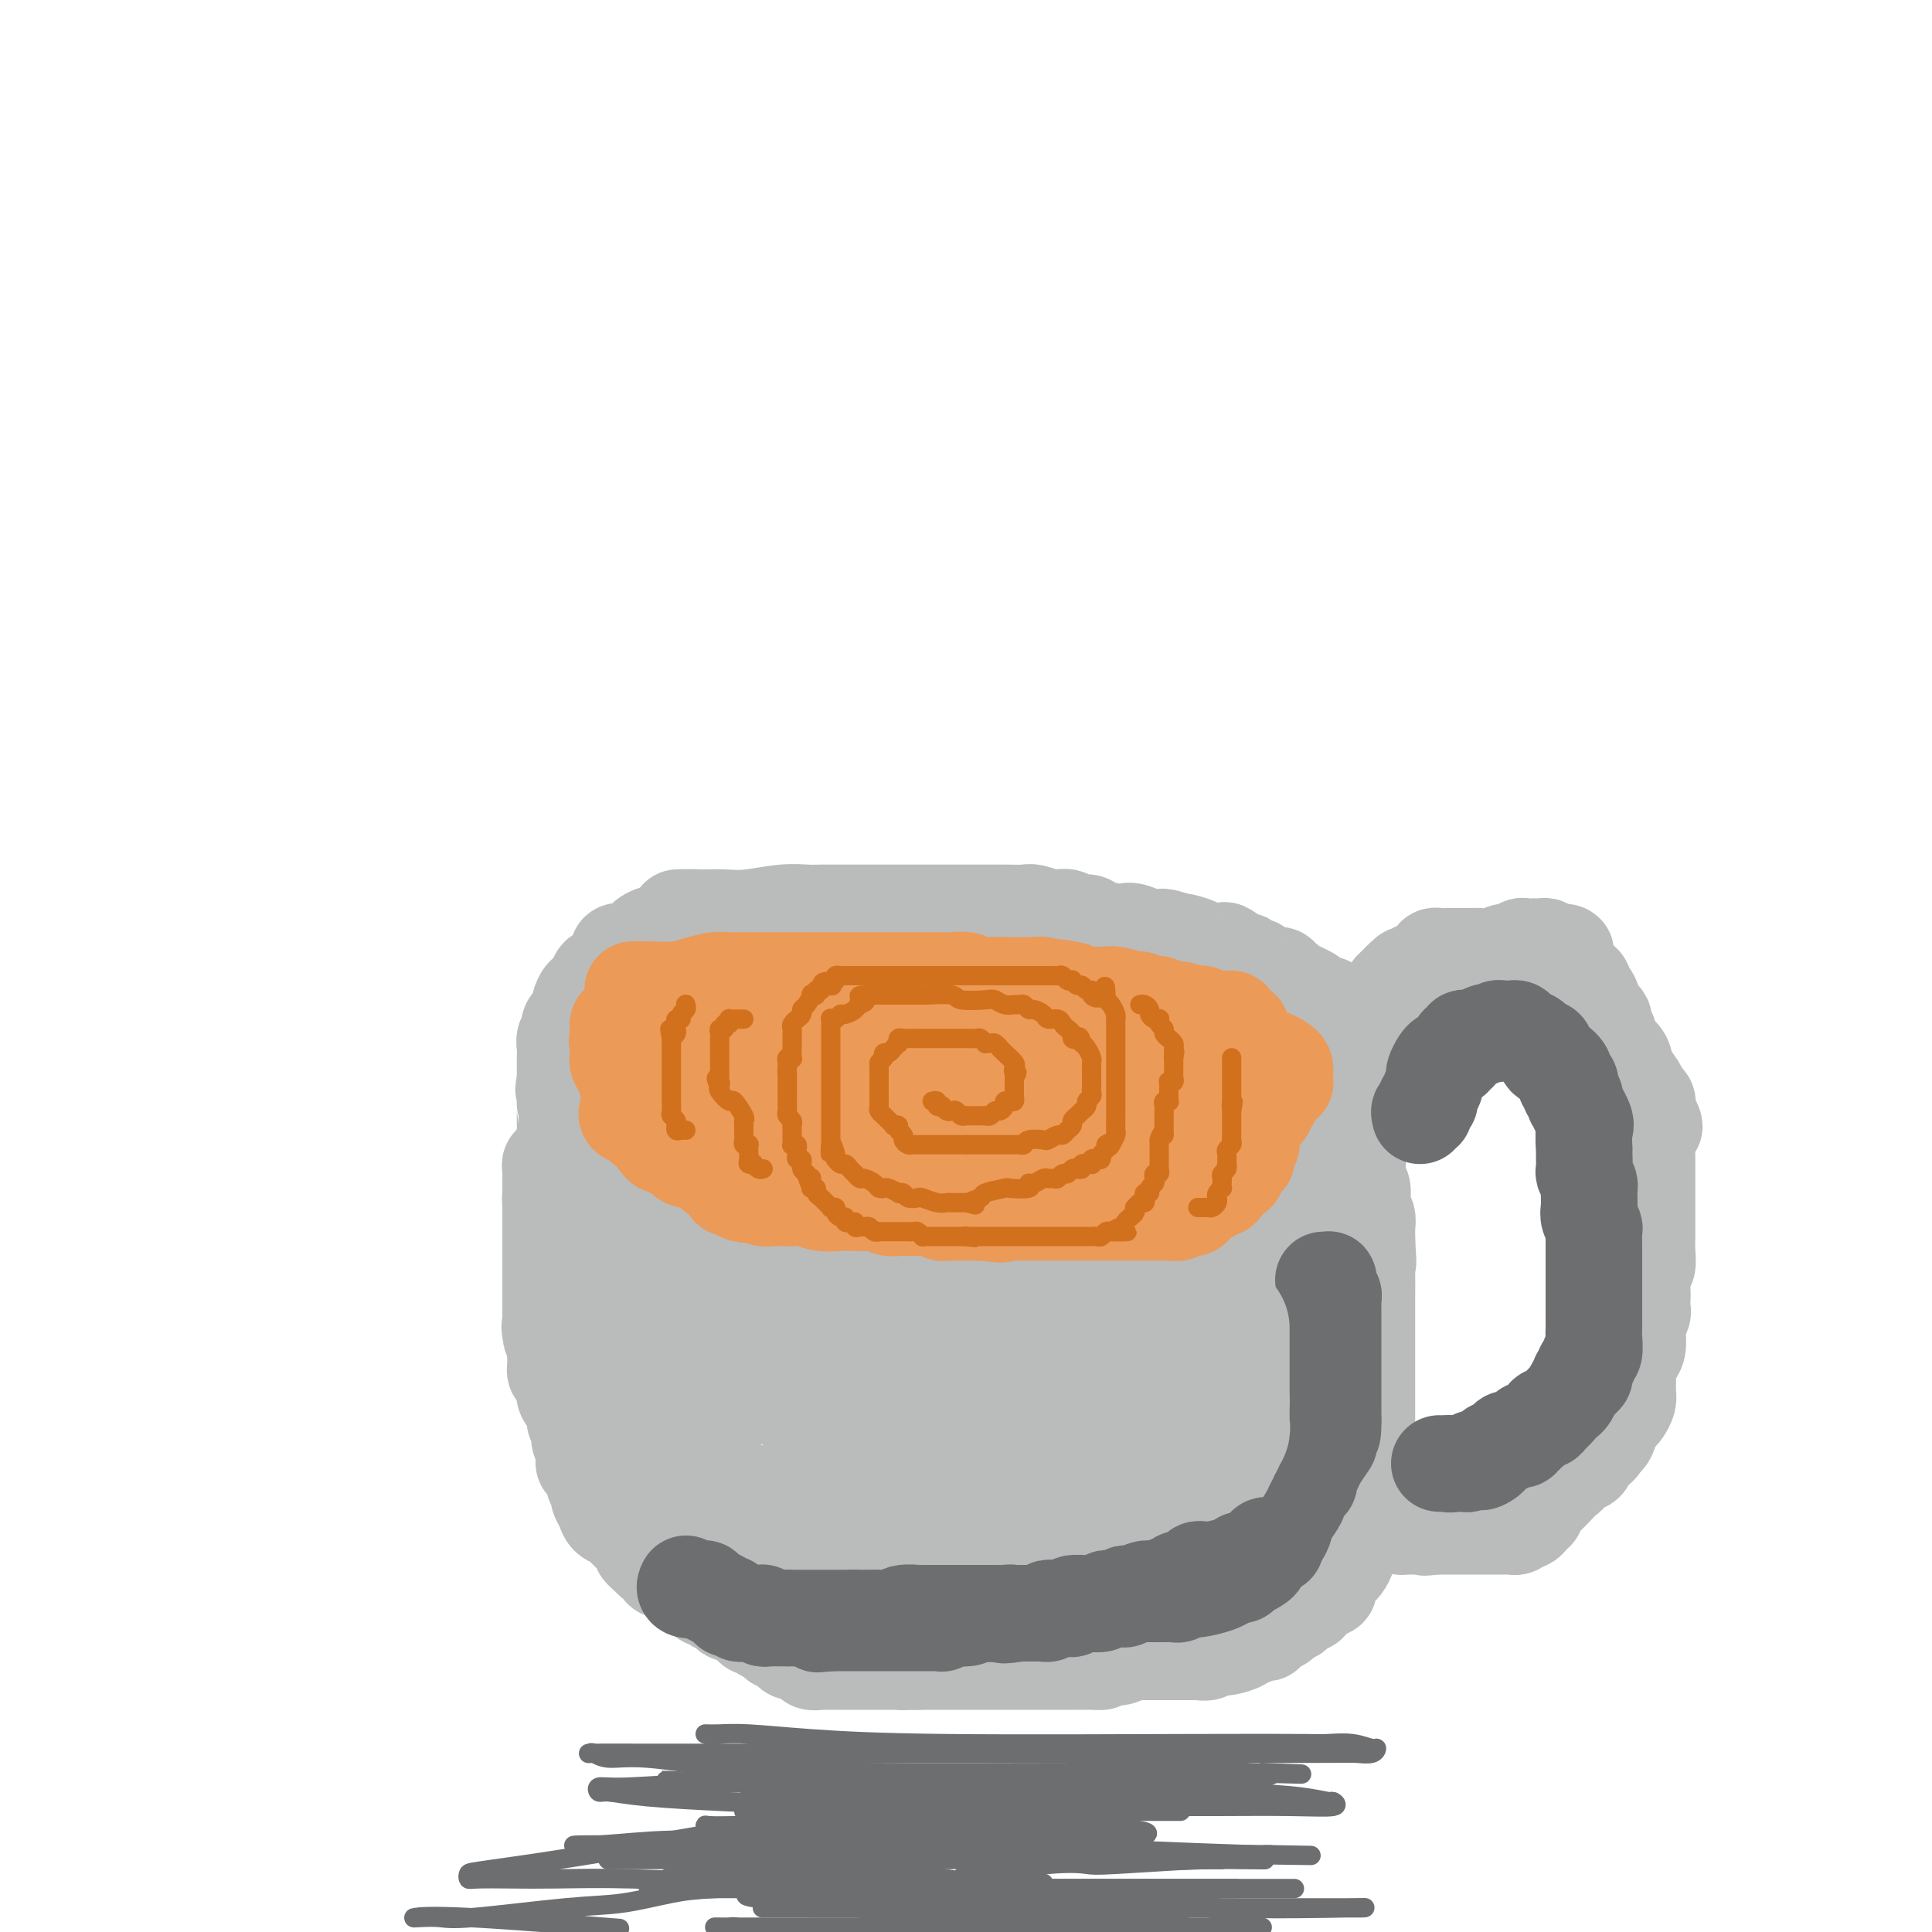 <svg viewBox='0 0 400 400' version='1.1' xmlns='http://www.w3.org/2000/svg' xmlns:xlink='http://www.w3.org/1999/xlink'><g fill='none' stroke='#BABBBB' stroke-width='20' stroke-linecap='round' stroke-linejoin='round'><path d='M276,210c-0.439,-0.304 -0.878,-0.607 -1,-1c-0.122,-0.393 0.074,-0.875 0,-1c-0.074,-0.125 -0.419,0.106 -1,0c-0.581,-0.106 -1.398,-0.550 -2,-1c-0.602,-0.450 -0.987,-0.908 -1,-1c-0.013,-0.092 0.348,0.182 0,0c-0.348,-0.182 -1.404,-0.818 -2,-1c-0.596,-0.182 -0.733,0.091 -1,0c-0.267,-0.091 -0.663,-0.546 -1,-1c-0.337,-0.454 -0.615,-0.906 -1,-1c-0.385,-0.094 -0.877,0.172 -1,0c-0.123,-0.172 0.122,-0.781 0,-1c-0.122,-0.219 -0.610,-0.049 -1,0c-0.390,0.049 -0.682,-0.024 -1,0c-0.318,0.024 -0.663,0.146 -1,0c-0.337,-0.146 -0.665,-0.559 -1,-1c-0.335,-0.441 -0.675,-0.910 -1,-1c-0.325,-0.090 -0.634,0.200 -1,0c-0.366,-0.200 -0.788,-0.890 -1,-1c-0.212,-0.110 -0.216,0.360 -1,0c-0.784,-0.360 -2.350,-1.550 -3,-2c-0.650,-0.450 -0.384,-0.159 -1,0c-0.616,0.159 -2.114,0.187 -3,0c-0.886,-0.187 -1.162,-0.589 -2,-1c-0.838,-0.411 -2.240,-0.832 -3,-1c-0.760,-0.168 -0.880,-0.084 -1,0'/><path d='M244,195c-5.581,-2.196 -3.535,-0.186 -4,0c-0.465,0.186 -3.442,-1.452 -5,-2c-1.558,-0.548 -1.698,-0.007 -3,0c-1.302,0.007 -3.767,-0.520 -5,-1c-1.233,-0.480 -1.233,-0.913 -2,-1c-0.767,-0.087 -2.301,0.173 -3,0c-0.699,-0.173 -0.563,-0.777 -1,-1c-0.437,-0.223 -1.448,-0.063 -2,0c-0.552,0.063 -0.646,0.031 -1,0c-0.354,-0.031 -0.968,-0.061 -1,0c-0.032,0.061 0.519,0.212 0,0c-0.519,-0.212 -2.109,-0.789 -3,-1c-0.891,-0.211 -1.083,-0.057 -2,0c-0.917,0.057 -2.559,0.015 -4,0c-1.441,-0.015 -2.680,-0.004 -4,0c-1.320,0.004 -2.721,0.001 -6,0c-3.279,-0.001 -8.437,-0.000 -11,0c-2.563,0.000 -2.530,0.000 -4,0c-1.470,-0.000 -4.441,-0.000 -6,0c-1.559,0.000 -1.704,0.000 -2,0c-0.296,-0.000 -0.744,-0.001 -1,0c-0.256,0.001 -0.322,0.004 -1,0c-0.678,-0.004 -1.969,-0.015 -3,0c-1.031,0.015 -1.801,0.057 -3,0c-1.199,-0.057 -2.827,-0.211 -5,0c-2.173,0.211 -4.893,0.788 -7,1c-2.107,0.212 -3.602,0.061 -5,0c-1.398,-0.061 -2.699,-0.030 -4,0'/><path d='M146,190c-10.700,0.091 -3.452,-0.182 -1,0c2.452,0.182 0.106,0.819 -1,1c-1.106,0.181 -0.971,-0.093 -1,0c-0.029,0.093 -0.220,0.553 -1,1c-0.780,0.447 -2.149,0.880 -3,1c-0.851,0.120 -1.183,-0.073 -2,0c-0.817,0.073 -2.118,0.411 -3,1c-0.882,0.589 -1.346,1.428 -2,2c-0.654,0.572 -1.498,0.877 -2,1c-0.502,0.123 -0.663,0.065 -1,0c-0.337,-0.065 -0.850,-0.138 -1,0c-0.150,0.138 0.062,0.487 0,1c-0.062,0.513 -0.398,1.189 -1,2c-0.602,0.811 -1.470,1.756 -2,2c-0.530,0.244 -0.720,-0.215 -1,0c-0.280,0.215 -0.648,1.103 -1,2c-0.352,0.897 -0.687,1.803 -1,2c-0.313,0.197 -0.605,-0.316 -1,0c-0.395,0.316 -0.894,1.461 -1,2c-0.106,0.539 0.182,0.473 0,1c-0.182,0.527 -0.832,1.647 -1,2c-0.168,0.353 0.147,-0.061 0,0c-0.147,0.061 -0.757,0.597 -1,1c-0.243,0.403 -0.118,0.675 0,1c0.118,0.325 0.228,0.705 0,1c-0.228,0.295 -0.793,0.504 -1,1c-0.207,0.496 -0.055,1.277 0,2c0.055,0.723 0.015,1.387 0,2c-0.015,0.613 -0.004,1.175 0,2c0.004,0.825 0.002,1.912 0,3'/><path d='M117,224c-0.619,2.824 -0.166,0.883 0,1c0.166,0.117 0.045,2.291 0,3c-0.045,0.709 -0.013,-0.047 0,0c0.013,0.047 0.007,0.897 0,2c-0.007,1.103 -0.017,2.459 0,3c0.017,0.541 0.060,0.268 0,1c-0.060,0.732 -0.223,2.468 0,3c0.223,0.532 0.832,-0.139 1,0c0.168,0.139 -0.106,1.088 0,2c0.106,0.912 0.592,1.788 1,2c0.408,0.212 0.739,-0.239 1,0c0.261,0.239 0.452,1.169 1,2c0.548,0.831 1.452,1.564 2,2c0.548,0.436 0.740,0.574 1,1c0.260,0.426 0.589,1.139 2,2c1.411,0.861 3.903,1.871 6,3c2.097,1.129 3.800,2.379 5,3c1.200,0.621 1.899,0.613 3,1c1.101,0.387 2.605,1.168 4,2c1.395,0.832 2.683,1.714 4,2c1.317,0.286 2.665,-0.025 4,0c1.335,0.025 2.658,0.384 4,1c1.342,0.616 2.702,1.488 4,2c1.298,0.512 2.534,0.663 5,1c2.466,0.337 6.162,0.860 8,1c1.838,0.140 1.820,-0.102 3,0c1.180,0.102 3.559,0.550 6,1c2.441,0.450 4.943,0.904 7,1c2.057,0.096 3.669,-0.167 6,0c2.331,0.167 5.380,0.762 8,1c2.620,0.238 4.810,0.119 7,0'/><path d='M210,267c8.354,0.619 6.740,0.166 8,0c1.260,-0.166 5.395,-0.044 8,0c2.605,0.044 3.681,0.011 5,0c1.319,-0.011 2.881,-0.002 5,0c2.119,0.002 4.797,-0.005 6,0c1.203,0.005 0.933,0.023 1,0c0.067,-0.023 0.473,-0.085 1,0c0.527,0.085 1.176,0.318 2,0c0.824,-0.318 1.822,-1.186 3,-2c1.178,-0.814 2.537,-1.576 4,-2c1.463,-0.424 3.030,-0.512 4,-1c0.970,-0.488 1.342,-1.375 2,-2c0.658,-0.625 1.602,-0.987 2,-1c0.398,-0.013 0.250,0.323 1,0c0.750,-0.323 2.396,-1.304 3,-2c0.604,-0.696 0.164,-1.106 1,-2c0.836,-0.894 2.946,-2.272 4,-3c1.054,-0.728 1.052,-0.806 1,-1c-0.052,-0.194 -0.155,-0.503 0,-1c0.155,-0.497 0.567,-1.183 1,-2c0.433,-0.817 0.885,-1.766 1,-2c0.115,-0.234 -0.109,0.246 0,0c0.109,-0.246 0.549,-1.217 1,-2c0.451,-0.783 0.913,-1.378 1,-2c0.087,-0.622 -0.202,-1.271 0,-2c0.202,-0.729 0.895,-1.539 1,-2c0.105,-0.461 -0.378,-0.574 0,-1c0.378,-0.426 1.617,-1.166 2,-2c0.383,-0.834 -0.089,-1.763 0,-2c0.089,-0.237 0.740,0.218 1,0c0.260,-0.218 0.130,-1.109 0,-2'/><path d='M279,231c1.332,-3.367 0.161,-1.283 0,-1c-0.161,0.283 0.689,-1.233 1,-2c0.311,-0.767 0.083,-0.783 0,-1c-0.083,-0.217 -0.022,-0.636 0,-1c0.022,-0.364 0.006,-0.675 0,-1c-0.006,-0.325 -0.002,-0.664 0,-1c0.002,-0.336 0.000,-0.668 0,-1c-0.000,-0.332 -0.000,-0.662 0,-1c0.000,-0.338 0.000,-0.682 0,-1c-0.000,-0.318 -0.000,-0.610 0,-1c0.000,-0.390 0.000,-0.878 0,-1c-0.000,-0.122 -0.000,0.121 0,0c0.000,-0.121 0.000,-0.606 0,-1c-0.000,-0.394 -0.000,-0.699 0,-1c0.000,-0.301 0.000,-0.600 0,-1c-0.000,-0.400 -0.000,-0.901 0,-1c0.000,-0.099 0.000,0.204 0,0c-0.000,-0.204 -0.000,-0.915 0,-1c0.000,-0.085 0.000,0.458 0,1'/><path d='M280,215c0.155,-2.584 0.041,-1.043 0,0c-0.041,1.043 -0.011,1.589 0,2c0.011,0.411 0.003,0.686 0,1c-0.003,0.314 -0.001,0.666 0,1c0.001,0.334 0.000,0.648 0,1c-0.000,0.352 -0.000,0.741 0,1c0.000,0.259 0.000,0.388 0,1c-0.000,0.612 -0.000,1.707 0,2c0.000,0.293 -0.000,-0.217 0,0c0.000,0.217 0.000,1.161 0,2c-0.000,0.839 -0.000,1.572 0,2c0.000,0.428 0.000,0.552 0,1c-0.000,0.448 -0.001,1.222 0,2c0.001,0.778 0.004,1.560 0,2c-0.004,0.440 -0.015,0.539 0,1c0.015,0.461 0.057,1.285 0,2c-0.057,0.715 -0.211,1.322 0,2c0.211,0.678 0.788,1.429 1,2c0.212,0.571 0.061,0.963 0,1c-0.061,0.037 -0.030,-0.281 0,0c0.030,0.281 0.061,1.160 0,2c-0.061,0.840 -0.214,1.640 0,2c0.214,0.360 0.793,0.280 1,1c0.207,0.720 0.041,2.238 0,3c-0.041,0.762 0.041,0.767 0,1c-0.041,0.233 -0.207,0.695 0,1c0.207,0.305 0.788,0.453 1,1c0.212,0.547 0.057,1.493 0,2c-0.057,0.507 -0.016,0.573 0,1c0.016,0.427 0.008,1.213 0,2'/><path d='M283,257c0.464,7.070 0.124,3.743 0,3c-0.124,-0.743 -0.033,1.096 0,3c0.033,1.904 0.009,3.871 0,5c-0.009,1.129 -0.002,1.419 0,2c0.002,0.581 0.001,1.453 0,2c-0.001,0.547 -0.000,0.769 0,1c0.000,0.231 0.000,0.470 0,1c-0.000,0.530 -0.000,1.350 0,2c0.000,0.650 0.000,1.130 0,2c-0.000,0.870 -0.000,2.131 0,3c0.000,0.869 0.000,1.345 0,2c-0.000,0.655 -0.000,1.490 0,2c0.000,0.510 0.000,0.696 0,1c-0.000,0.304 -0.000,0.728 0,1c0.000,0.272 0.000,0.392 0,1c-0.000,0.608 -0.000,1.702 0,2c0.000,0.298 0.000,-0.202 0,0c-0.000,0.202 -0.000,1.105 0,2c0.000,0.895 0.000,1.780 0,2c-0.000,0.220 -0.000,-0.226 0,0c0.000,0.226 0.000,1.125 0,2c-0.000,0.875 -0.000,1.726 0,2c0.000,0.274 0.000,-0.030 0,0c0.000,0.030 0.000,0.393 0,1c0.000,0.607 0.000,1.458 0,2c0.000,0.542 0.000,0.775 0,1c0.000,0.225 0.000,0.441 0,1c0.000,0.559 0.000,1.459 0,2c0.000,0.541 0.000,0.723 0,1c0.000,0.277 0.000,0.651 0,1c0.000,0.349 0.000,0.675 0,1'/><path d='M283,308c-0.228,8.300 -0.797,3.551 -1,2c-0.203,-1.551 -0.041,0.095 0,1c0.041,0.905 -0.041,1.069 0,1c0.041,-0.069 0.203,-0.369 0,0c-0.203,0.369 -0.772,1.408 -1,2c-0.228,0.592 -0.113,0.736 0,1c0.113,0.264 0.226,0.649 0,1c-0.226,0.351 -0.792,0.667 -1,1c-0.208,0.333 -0.060,0.681 0,1c0.060,0.319 0.031,0.609 0,1c-0.031,0.391 -0.064,0.882 0,1c0.064,0.118 0.223,-0.136 0,0c-0.223,0.136 -0.830,0.664 -1,1c-0.170,0.336 0.095,0.482 0,1c-0.095,0.518 -0.551,1.409 -1,2c-0.449,0.591 -0.891,0.883 -1,1c-0.109,0.117 0.115,0.059 0,0c-0.115,-0.059 -0.571,-0.121 -1,0c-0.429,0.121 -0.832,0.424 -1,1c-0.168,0.576 -0.101,1.426 0,2c0.101,0.574 0.235,0.871 0,1c-0.235,0.129 -0.838,0.090 -1,0c-0.162,-0.090 0.116,-0.231 0,0c-0.116,0.231 -0.626,0.835 -1,1c-0.374,0.165 -0.611,-0.110 -1,0c-0.389,0.110 -0.930,0.604 -1,1c-0.070,0.396 0.332,0.694 0,1c-0.332,0.306 -1.397,0.621 -2,1c-0.603,0.379 -0.744,0.823 -1,1c-0.256,0.177 -0.628,0.089 -1,0'/><path d='M267,334c-1.477,1.017 -1.169,1.060 -1,1c0.169,-0.060 0.199,-0.223 0,0c-0.199,0.223 -0.626,0.830 -1,1c-0.374,0.170 -0.696,-0.099 -1,0c-0.304,0.099 -0.592,0.566 -1,1c-0.408,0.434 -0.936,0.833 -1,1c-0.064,0.167 0.336,0.100 0,0c-0.336,-0.100 -1.407,-0.233 -2,0c-0.593,0.233 -0.709,0.833 -1,1c-0.291,0.167 -0.757,-0.099 -1,0c-0.243,0.099 -0.264,0.562 -1,1c-0.736,0.438 -2.186,0.850 -3,1c-0.814,0.150 -0.993,0.039 -1,0c-0.007,-0.039 0.158,-0.007 0,0c-0.158,0.007 -0.638,-0.012 -1,0c-0.362,0.012 -0.607,0.056 -1,0c-0.393,-0.056 -0.934,-0.211 -1,0c-0.066,0.211 0.344,0.789 0,1c-0.344,0.211 -1.443,0.057 -2,0c-0.557,-0.057 -0.573,-0.015 -1,0c-0.427,0.015 -1.266,0.004 -2,0c-0.734,-0.004 -1.362,-0.001 -2,0c-0.638,0.001 -1.284,0.000 -2,0c-0.716,-0.000 -1.501,0.000 -2,0c-0.499,-0.000 -0.710,-0.001 -1,0c-0.290,0.001 -0.658,0.004 -1,0c-0.342,-0.004 -0.658,-0.015 -1,0c-0.342,0.015 -0.710,0.056 -1,0c-0.290,-0.056 -0.501,-0.207 -1,0c-0.499,0.207 -1.285,0.774 -2,1c-0.715,0.226 -1.357,0.113 -2,0'/><path d='M230,343c-4.053,0.536 -2.185,0.876 -2,1c0.185,0.124 -1.311,0.033 -2,0c-0.689,-0.033 -0.570,-0.009 -1,0c-0.430,0.009 -1.411,0.002 -2,0c-0.589,-0.002 -0.788,-0.001 -1,0c-0.212,0.001 -0.437,0.000 -1,0c-0.563,-0.000 -1.464,-0.000 -2,0c-0.536,0.000 -0.708,0.000 -1,0c-0.292,-0.000 -0.704,-0.000 -1,0c-0.296,0.000 -0.477,0.000 -1,0c-0.523,-0.000 -1.387,-0.000 -2,0c-0.613,0.000 -0.974,0.000 -1,0c-0.026,-0.000 0.284,-0.000 0,0c-0.284,0.000 -1.161,0.000 -2,0c-0.839,-0.000 -1.639,-0.000 -2,0c-0.361,0.000 -0.282,0.000 -1,0c-0.718,-0.000 -2.234,-0.000 -3,0c-0.766,0.000 -0.783,0.000 -1,0c-0.217,-0.000 -0.635,-0.000 -1,0c-0.365,0.000 -0.679,0.000 -1,0c-0.321,-0.000 -0.649,-0.000 -1,0c-0.351,0.000 -0.723,0.000 -1,0c-0.277,-0.000 -0.458,-0.000 -1,0c-0.542,0.000 -1.445,0.000 -2,0c-0.555,0.000 -0.761,-0.000 -1,0c-0.239,0.000 -0.512,0.000 -1,0c-0.488,0.000 -1.193,-0.000 -2,0c-0.807,0.000 -1.717,0.000 -2,0c-0.283,0.000 0.062,-0.000 0,0c-0.062,0.000 -0.531,0.000 -1,0'/><path d='M190,344c-6.367,0.155 -2.286,0.041 -1,0c1.286,-0.041 -0.223,-0.011 -1,0c-0.777,0.011 -0.820,0.003 -1,0c-0.180,-0.003 -0.496,-0.001 -1,0c-0.504,0.001 -1.195,0.000 -2,0c-0.805,-0.000 -1.725,-0.000 -2,0c-0.275,0.000 0.095,0.000 0,0c-0.095,-0.000 -0.654,-0.000 -1,0c-0.346,0.000 -0.477,0.000 -1,0c-0.523,-0.000 -1.436,-0.000 -2,0c-0.564,0.000 -0.777,0.000 -1,0c-0.223,-0.000 -0.455,-0.000 -1,0c-0.545,0.000 -1.403,0.000 -2,0c-0.597,-0.000 -0.932,-0.000 -1,0c-0.068,0.000 0.132,0.001 0,0c-0.132,-0.001 -0.595,-0.004 -1,0c-0.405,0.004 -0.753,0.016 -1,0c-0.247,-0.016 -0.395,-0.061 -1,0c-0.605,0.061 -1.669,0.227 -2,0c-0.331,-0.227 0.070,-0.846 0,-1c-0.070,-0.154 -0.610,0.155 -1,0c-0.390,-0.155 -0.629,-0.776 -1,-1c-0.371,-0.224 -0.873,-0.050 -1,0c-0.127,0.050 0.121,-0.024 0,0c-0.121,0.024 -0.610,0.147 -1,0c-0.390,-0.147 -0.682,-0.565 -1,-1c-0.318,-0.435 -0.663,-0.886 -1,-1c-0.337,-0.114 -0.668,0.110 -1,0c-0.332,-0.110 -0.666,-0.555 -1,-1'/><path d='M160,339c-1.190,-0.995 -0.164,-0.984 0,-1c0.164,-0.016 -0.534,-0.060 -1,0c-0.466,0.060 -0.701,0.224 -1,0c-0.299,-0.224 -0.661,-0.834 -1,-1c-0.339,-0.166 -0.654,0.114 -1,0c-0.346,-0.114 -0.721,-0.622 -1,-1c-0.279,-0.378 -0.460,-0.626 -1,-1c-0.540,-0.374 -1.440,-0.875 -2,-1c-0.560,-0.125 -0.781,0.125 -1,0c-0.219,-0.125 -0.436,-0.625 -1,-1c-0.564,-0.375 -1.475,-0.626 -2,-1c-0.525,-0.374 -0.666,-0.871 -1,-1c-0.334,-0.129 -0.863,0.110 -1,0c-0.137,-0.110 0.117,-0.569 0,-1c-0.117,-0.431 -0.605,-0.833 -1,-1c-0.395,-0.167 -0.697,-0.100 -1,0c-0.303,0.100 -0.606,0.233 -1,0c-0.394,-0.233 -0.879,-0.832 -1,-1c-0.121,-0.168 0.121,0.095 0,0c-0.121,-0.095 -0.606,-0.547 -1,-1c-0.394,-0.453 -0.698,-0.905 -1,-1c-0.302,-0.095 -0.602,0.168 -1,0c-0.398,-0.168 -0.894,-0.767 -1,-1c-0.106,-0.233 0.178,-0.100 0,0c-0.178,0.100 -0.818,0.168 -1,0c-0.182,-0.168 0.096,-0.571 0,-1c-0.096,-0.429 -0.564,-0.885 -1,-1c-0.436,-0.115 -0.839,0.110 -1,0c-0.161,-0.110 -0.081,-0.555 0,-1'/><path d='M135,322c-4.026,-2.578 -1.589,-0.522 -1,0c0.589,0.522 -0.668,-0.490 -1,-1c-0.332,-0.510 0.263,-0.518 0,-1c-0.263,-0.482 -1.384,-1.438 -2,-2c-0.616,-0.562 -0.728,-0.731 -1,-1c-0.272,-0.269 -0.704,-0.639 -1,-1c-0.296,-0.361 -0.456,-0.711 -1,-1c-0.544,-0.289 -1.470,-0.515 -2,-1c-0.530,-0.485 -0.663,-1.228 -1,-2c-0.337,-0.772 -0.879,-1.572 -1,-2c-0.121,-0.428 0.179,-0.483 0,-1c-0.179,-0.517 -0.836,-1.497 -1,-2c-0.164,-0.503 0.166,-0.529 0,-1c-0.166,-0.471 -0.828,-1.386 -1,-2c-0.172,-0.614 0.146,-0.927 0,-1c-0.146,-0.073 -0.756,0.094 -1,0c-0.244,-0.094 -0.122,-0.448 0,-1c0.122,-0.552 0.245,-1.302 0,-2c-0.245,-0.698 -0.858,-1.346 -1,-2c-0.142,-0.654 0.187,-1.316 0,-2c-0.187,-0.684 -0.890,-1.391 -1,-2c-0.110,-0.609 0.373,-1.119 0,-2c-0.373,-0.881 -1.603,-2.134 -2,-3c-0.397,-0.866 0.037,-1.346 0,-2c-0.037,-0.654 -0.546,-1.484 -1,-2c-0.454,-0.516 -0.854,-0.719 -1,-1c-0.146,-0.281 -0.039,-0.639 0,-1c0.039,-0.361 0.011,-0.726 0,-1c-0.011,-0.274 -0.003,-0.458 0,-1c0.003,-0.542 0.001,-1.440 0,-2c-0.001,-0.560 -0.000,-0.780 0,-1'/><path d='M115,278c-1.619,-5.428 -1.166,-2.997 -1,-2c0.166,0.997 0.044,0.562 0,0c-0.044,-0.562 -0.012,-1.250 0,-2c0.012,-0.750 0.003,-1.563 0,-2c-0.003,-0.437 -0.001,-0.499 0,-1c0.001,-0.501 0.000,-1.442 0,-2c-0.000,-0.558 -0.000,-0.731 0,-1c0.000,-0.269 0.000,-0.632 0,-1c-0.000,-0.368 -0.000,-0.742 0,-1c0.000,-0.258 0.000,-0.401 0,-1c-0.000,-0.599 -0.000,-1.653 0,-2c0.000,-0.347 0.000,0.014 0,0c-0.000,-0.014 -0.000,-0.403 0,-1c0.000,-0.597 0.000,-1.402 0,-2c-0.000,-0.598 -0.000,-0.987 0,-1c0.000,-0.013 0.000,0.351 0,0c-0.000,-0.351 -0.000,-1.418 0,-2c0.000,-0.582 0.000,-0.681 0,-1c-0.000,-0.319 -0.000,-0.859 0,-1c0.000,-0.141 0.000,0.117 0,0c-0.000,-0.117 -0.000,-0.609 0,-1c0.000,-0.391 0.000,-0.682 0,-1c-0.000,-0.318 -0.000,-0.662 0,-1c0.000,-0.338 0.000,-0.668 0,-1c0.000,-0.332 0.000,-0.666 0,-1'/><path d='M114,250c-0.155,-4.278 -0.041,-0.974 0,0c0.041,0.974 0.011,-0.383 0,-1c-0.011,-0.617 -0.003,-0.494 0,-1c0.003,-0.506 0.001,-1.641 0,-2c-0.001,-0.359 0.000,0.059 0,0c-0.000,-0.059 -0.001,-0.594 0,-1c0.001,-0.406 0.004,-0.683 0,-1c-0.004,-0.317 -0.015,-0.673 0,-1c0.015,-0.327 0.057,-0.623 0,-1c-0.057,-0.377 -0.211,-0.833 0,-1c0.211,-0.167 0.788,-0.045 1,0c0.212,0.045 0.061,0.013 0,0c-0.061,-0.013 -0.030,-0.006 0,0'/><path d='M280,222c0.002,-0.342 0.004,-0.683 0,-1c-0.004,-0.317 -0.015,-0.608 0,-1c0.015,-0.392 0.055,-0.883 0,-1c-0.055,-0.117 -0.207,0.140 0,0c0.207,-0.140 0.772,-0.678 1,-1c0.228,-0.322 0.118,-0.429 0,-1c-0.118,-0.571 -0.243,-1.606 0,-2c0.243,-0.394 0.853,-0.147 1,0c0.147,0.147 -0.171,0.193 0,0c0.171,-0.193 0.830,-0.625 1,-1c0.170,-0.375 -0.148,-0.692 0,-1c0.148,-0.308 0.762,-0.607 1,-1c0.238,-0.393 0.102,-0.880 0,-1c-0.102,-0.120 -0.168,0.126 0,0c0.168,-0.126 0.571,-0.625 1,-1c0.429,-0.375 0.886,-0.625 1,-1c0.114,-0.375 -0.114,-0.874 0,-1c0.114,-0.126 0.569,0.121 1,0c0.431,-0.121 0.836,-0.611 1,-1c0.164,-0.389 0.085,-0.679 0,-1c-0.085,-0.321 -0.178,-0.674 0,-1c0.178,-0.326 0.625,-0.626 1,-1c0.375,-0.374 0.679,-0.821 1,-1c0.321,-0.179 0.661,-0.089 1,0'/><path d='M291,203c1.503,-2.078 0.261,-1.274 0,-1c-0.261,0.274 0.458,0.018 1,0c0.542,-0.018 0.906,0.203 1,0c0.094,-0.203 -0.081,-0.829 0,-1c0.081,-0.171 0.417,0.112 1,0c0.583,-0.112 1.413,-0.618 2,-1c0.587,-0.382 0.931,-0.638 1,-1c0.069,-0.362 -0.137,-0.829 0,-1c0.137,-0.171 0.615,-0.046 1,0c0.385,0.046 0.676,0.012 1,0c0.324,-0.012 0.682,-0.003 1,0c0.318,0.003 0.595,0.001 1,0c0.405,-0.001 0.936,-0.000 1,0c0.064,0.000 -0.339,-0.000 0,0c0.339,0.000 1.420,0.001 2,0c0.580,-0.001 0.657,-0.004 1,0c0.343,0.004 0.951,0.016 1,0c0.049,-0.016 -0.461,-0.061 0,0c0.461,0.061 1.892,0.226 3,0c1.108,-0.226 1.894,-0.845 3,-1c1.106,-0.155 2.534,0.155 3,0c0.466,-0.155 -0.030,-0.773 0,-1c0.030,-0.227 0.586,-0.062 1,0c0.414,0.062 0.684,0.020 1,0c0.316,-0.020 0.676,-0.020 1,0c0.324,0.020 0.612,0.058 1,0c0.388,-0.058 0.877,-0.211 1,0c0.123,0.211 -0.121,0.788 0,1c0.121,0.212 0.606,0.061 1,0c0.394,-0.061 0.697,-0.030 1,0'/><path d='M322,197c3.875,0.024 1.564,0.585 1,1c-0.564,0.415 0.619,0.685 1,1c0.381,0.315 -0.039,0.676 0,1c0.039,0.324 0.536,0.610 1,1c0.464,0.390 0.894,0.883 1,1c0.106,0.117 -0.112,-0.142 0,0c0.112,0.142 0.555,0.685 1,1c0.445,0.315 0.892,0.403 1,1c0.108,0.597 -0.125,1.704 0,2c0.125,0.296 0.607,-0.220 1,0c0.393,0.220 0.698,1.176 1,2c0.302,0.824 0.603,1.517 1,2c0.397,0.483 0.890,0.755 1,1c0.110,0.245 -0.165,0.464 0,1c0.165,0.536 0.769,1.389 1,2c0.231,0.611 0.088,0.982 0,1c-0.088,0.018 -0.122,-0.315 0,0c0.122,0.315 0.400,1.278 1,2c0.600,0.722 1.524,1.201 2,2c0.476,0.799 0.506,1.916 1,3c0.494,1.084 1.453,2.136 2,3c0.547,0.864 0.683,1.541 1,2c0.317,0.459 0.816,0.701 1,1c0.184,0.299 0.053,0.657 0,1c-0.053,0.343 -0.026,0.672 0,1'/><path d='M341,230c2.939,5.477 0.788,2.669 0,2c-0.788,-0.669 -0.211,0.801 0,2c0.211,1.199 0.057,2.125 0,3c-0.057,0.875 -0.015,1.697 0,3c0.015,1.303 0.004,3.086 0,4c-0.004,0.914 -0.001,0.958 0,2c0.001,1.042 -0.000,3.082 0,4c0.000,0.918 0.001,0.712 0,1c-0.001,0.288 -0.004,1.068 0,2c0.004,0.932 0.015,2.015 0,3c-0.015,0.985 -0.057,1.874 0,3c0.057,1.126 0.211,2.491 0,3c-0.211,0.509 -0.788,0.163 -1,1c-0.212,0.837 -0.061,2.857 0,4c0.061,1.143 0.030,1.407 0,2c-0.030,0.593 -0.060,1.514 0,2c0.060,0.486 0.209,0.537 0,1c-0.209,0.463 -0.778,1.336 -1,2c-0.222,0.664 -0.098,1.118 0,2c0.098,0.882 0.170,2.194 0,3c-0.170,0.806 -0.581,1.108 -1,2c-0.419,0.892 -0.847,2.375 -1,3c-0.153,0.625 -0.030,0.391 0,1c0.030,0.609 -0.033,2.059 0,3c0.033,0.941 0.164,1.373 0,2c-0.164,0.627 -0.621,1.450 -1,2c-0.379,0.550 -0.679,0.828 -1,1c-0.321,0.172 -0.663,0.239 -1,1c-0.337,0.761 -0.668,2.218 -1,3c-0.332,0.782 -0.666,0.891 -1,1'/><path d='M332,298c-1.484,3.079 -1.693,1.277 -2,1c-0.307,-0.277 -0.711,0.972 -1,2c-0.289,1.028 -0.462,1.837 -1,2c-0.538,0.163 -1.442,-0.318 -2,0c-0.558,0.318 -0.770,1.437 -1,2c-0.230,0.563 -0.479,0.571 -1,1c-0.521,0.429 -1.315,1.280 -2,2c-0.685,0.720 -1.261,1.309 -2,2c-0.739,0.691 -1.640,1.483 -2,2c-0.360,0.517 -0.180,0.758 0,1'/><path d='M318,313c-0.341,0.312 -0.683,0.623 -1,1c-0.317,0.377 -0.610,0.819 -1,1c-0.390,0.181 -0.878,0.101 -1,0c-0.122,-0.101 0.121,-0.223 0,0c-0.121,0.223 -0.607,0.792 -1,1c-0.393,0.208 -0.693,0.056 -1,0c-0.307,-0.056 -0.620,-0.015 -1,0c-0.380,0.015 -0.827,0.004 -1,0c-0.173,-0.004 -0.074,-0.001 0,0c0.074,0.001 0.122,0.000 0,0c-0.122,-0.000 -0.414,-0.000 -1,0c-0.586,0.000 -1.467,0.000 -2,0c-0.533,-0.000 -0.720,-0.000 -1,0c-0.280,0.000 -0.654,0.000 -1,0c-0.346,-0.000 -0.665,-0.000 -1,0c-0.335,0.000 -0.685,0.000 -1,0c-0.315,-0.000 -0.595,-0.000 -1,0c-0.405,0.000 -0.934,0.000 -1,0c-0.066,-0.000 0.333,-0.000 0,0c-0.333,0.000 -1.396,0.000 -2,0c-0.604,-0.000 -0.750,-0.000 -1,0c-0.250,0.000 -0.606,0.000 -1,0c-0.394,-0.000 -0.827,-0.000 -1,0c-0.173,0.000 -0.087,0.000 0,0'/><path d='M297,316c-3.426,0.464 -1.491,0.124 -1,0c0.491,-0.124 -0.461,-0.033 -1,0c-0.539,0.033 -0.666,0.009 -1,0c-0.334,-0.009 -0.877,-0.003 -1,0c-0.123,0.003 0.173,0.001 0,0c-0.173,-0.001 -0.816,-0.003 -1,0c-0.184,0.003 0.090,0.012 0,0c-0.090,-0.012 -0.546,-0.044 -1,0c-0.454,0.044 -0.906,0.166 -1,0c-0.094,-0.166 0.171,-0.619 0,-1c-0.171,-0.381 -0.778,-0.691 -1,-1c-0.222,-0.309 -0.060,-0.619 0,-1c0.060,-0.381 0.016,-0.833 0,-1c-0.016,-0.167 -0.005,-0.048 0,0c0.005,0.048 0.002,0.024 0,0'/></g>
<g fill='none' stroke='#6D6E70' stroke-width='20' stroke-linecap='round' stroke-linejoin='round'><path d='M294,231c-0.122,-0.487 -0.244,-0.975 0,-1c0.244,-0.025 0.854,0.411 1,0c0.146,-0.411 -0.171,-1.669 0,-2c0.171,-0.331 0.830,0.266 1,0c0.170,-0.266 -0.150,-1.395 0,-2c0.150,-0.605 0.772,-0.686 1,-1c0.228,-0.314 0.064,-0.861 0,-1c-0.064,-0.139 -0.028,0.131 0,0c0.028,-0.131 0.049,-0.662 0,-1c-0.049,-0.338 -0.167,-0.482 0,-1c0.167,-0.518 0.618,-1.411 1,-2c0.382,-0.589 0.695,-0.875 1,-1c0.305,-0.125 0.604,-0.090 1,0c0.396,0.090 0.891,0.235 1,0c0.109,-0.235 -0.168,-0.852 0,-1c0.168,-0.148 0.781,0.172 1,0c0.219,-0.172 0.044,-0.834 0,-1c-0.044,-0.166 0.044,0.166 0,0c-0.044,-0.166 -0.219,-0.829 0,-1c0.219,-0.171 0.833,0.150 1,0c0.167,-0.150 -0.114,-0.772 0,-1c0.114,-0.228 0.622,-0.064 1,0c0.378,0.064 0.627,0.027 1,0c0.373,-0.027 0.870,-0.046 1,0c0.130,0.046 -0.106,0.156 0,0c0.106,-0.156 0.553,-0.578 1,-1'/><path d='M307,214c1.421,-0.769 0.973,-0.192 1,0c0.027,0.192 0.528,-0.001 1,0c0.472,0.001 0.914,0.196 1,0c0.086,-0.196 -0.184,-0.784 0,-1c0.184,-0.216 0.823,-0.059 1,0c0.177,0.059 -0.108,0.019 0,0c0.108,-0.019 0.610,-0.016 1,0c0.390,0.016 0.668,0.045 1,0c0.332,-0.045 0.719,-0.166 1,0c0.281,0.166 0.457,0.618 1,1c0.543,0.382 1.452,0.695 2,1c0.548,0.305 0.736,0.603 1,1c0.264,0.397 0.605,0.894 1,1c0.395,0.106 0.843,-0.180 1,0c0.157,0.180 0.022,0.824 0,1c-0.022,0.176 0.070,-0.117 0,0c-0.070,0.117 -0.302,0.643 0,1c0.302,0.357 1.139,0.543 2,1c0.861,0.457 1.746,1.183 2,2c0.254,0.817 -0.124,1.724 0,2c0.124,0.276 0.752,-0.080 1,0c0.248,0.080 0.118,0.594 0,1c-0.118,0.406 -0.225,0.703 0,1c0.225,0.297 0.782,0.595 1,1c0.218,0.405 0.097,0.917 0,1c-0.097,0.083 -0.171,-0.262 0,0c0.171,0.262 0.585,1.131 1,2'/><path d='M327,230c1.773,2.988 1.206,2.956 1,4c-0.206,1.044 -0.051,3.162 0,4c0.051,0.838 -0.000,0.396 0,1c0.000,0.604 0.053,2.254 0,3c-0.053,0.746 -0.210,0.588 0,1c0.210,0.412 0.787,1.394 1,2c0.213,0.606 0.061,0.835 0,1c-0.061,0.165 -0.030,0.267 0,1c0.030,0.733 0.061,2.098 0,3c-0.061,0.902 -0.212,1.341 0,2c0.212,0.659 0.789,1.536 1,2c0.211,0.464 0.057,0.514 0,1c-0.057,0.486 -0.015,1.408 0,2c0.015,0.592 0.004,0.852 0,1c-0.004,0.148 -0.001,0.182 0,1c0.001,0.818 0.000,2.421 0,3c-0.000,0.579 -0.000,0.134 0,1c0.000,0.866 -0.000,3.043 0,4c0.000,0.957 0.000,0.693 0,1c-0.000,0.307 -0.000,1.183 0,2c0.000,0.817 0.001,1.574 0,2c-0.001,0.426 -0.004,0.520 0,1c0.004,0.480 0.016,1.347 0,2c-0.016,0.653 -0.061,1.092 0,2c0.061,0.908 0.226,2.285 0,3c-0.226,0.715 -0.844,0.770 -1,1c-0.156,0.230 0.152,0.636 0,1c-0.152,0.364 -0.762,0.685 -1,1c-0.238,0.315 -0.102,0.623 0,1c0.102,0.377 0.172,0.822 0,1c-0.172,0.178 -0.586,0.089 -1,0'/><path d='M327,285c-0.415,0.968 0.046,0.886 0,1c-0.046,0.114 -0.600,0.422 -1,1c-0.400,0.578 -0.645,1.424 -1,2c-0.355,0.576 -0.820,0.880 -1,1c-0.180,0.120 -0.076,0.055 0,0c0.076,-0.055 0.125,-0.102 0,0c-0.125,0.102 -0.424,0.352 -1,1c-0.576,0.648 -1.429,1.693 -2,2c-0.571,0.307 -0.860,-0.124 -1,0c-0.140,0.124 -0.133,0.803 0,1c0.133,0.197 0.390,-0.087 0,0c-0.390,0.087 -1.429,0.544 -2,1c-0.571,0.456 -0.674,0.911 -1,1c-0.326,0.089 -0.876,-0.186 -1,0c-0.124,0.186 0.178,0.834 0,1c-0.178,0.166 -0.835,-0.152 -1,0c-0.165,0.152 0.162,0.772 0,1c-0.162,0.228 -0.813,0.065 -1,0c-0.187,-0.065 0.089,-0.031 0,0c-0.089,0.031 -0.545,0.060 -1,0c-0.455,-0.060 -0.909,-0.208 -1,0c-0.091,0.208 0.182,0.773 0,1c-0.182,0.227 -0.819,0.117 -1,0c-0.181,-0.117 0.092,-0.241 0,0c-0.092,0.241 -0.551,0.848 -1,1c-0.449,0.152 -0.890,-0.151 -1,0c-0.110,0.151 0.111,0.758 0,1c-0.111,0.242 -0.556,0.121 -1,0'/><path d='M308,301c-2.896,2.701 -0.635,1.455 0,1c0.635,-0.455 -0.355,-0.118 -1,0c-0.645,0.118 -0.946,0.018 -1,0c-0.054,-0.018 0.139,0.048 0,0c-0.139,-0.048 -0.611,-0.209 -1,0c-0.389,0.209 -0.695,0.788 -1,1c-0.305,0.212 -0.607,0.057 -1,0c-0.393,-0.057 -0.875,-0.015 -1,0c-0.125,0.015 0.107,0.004 0,0c-0.107,-0.004 -0.554,-0.002 -1,0'/><path d='M301,303c-1.265,0.309 -0.927,0.083 -1,0c-0.073,-0.083 -0.558,-0.022 -1,0c-0.442,0.022 -0.841,0.006 -1,0c-0.159,-0.006 -0.080,-0.003 0,0'/><path d='M274,265c0.422,0.025 0.844,0.049 1,0c0.156,-0.049 0.046,-0.172 0,0c-0.046,0.172 -0.026,0.637 0,1c0.026,0.363 0.060,0.622 0,1c-0.060,0.378 -0.212,0.874 0,1c0.212,0.126 0.789,-0.120 1,0c0.211,0.120 0.057,0.605 0,1c-0.057,0.395 -0.015,0.701 0,1c0.015,0.299 0.004,0.591 0,1c-0.004,0.409 -0.001,0.937 0,1c0.001,0.063 0.000,-0.337 0,0c-0.000,0.337 -0.000,1.413 0,2c0.000,0.587 0.000,0.686 0,1c-0.000,0.314 -0.000,0.844 0,1c0.000,0.156 0.000,-0.060 0,0c-0.000,0.060 -0.000,0.397 0,1c0.000,0.603 0.000,1.471 0,2c-0.000,0.529 -0.000,0.719 0,1c0.000,0.281 0.000,0.653 0,1c-0.000,0.347 -0.000,0.671 0,1c0.000,0.329 0.000,0.665 0,1c-0.000,0.335 -0.000,0.671 0,1c0.000,0.329 0.000,0.652 0,1c-0.000,0.348 -0.000,0.722 0,1c0.000,0.278 0.000,0.459 0,1c-0.000,0.541 -0.000,1.440 0,2c0.000,0.560 0.000,0.779 0,1c-0.000,0.221 -0.000,0.444 0,1c0.000,0.556 0.000,1.445 0,2c0.000,0.555 0.000,0.778 0,1'/><path d='M276,294c0.091,4.823 -0.682,2.380 -1,2c-0.318,-0.380 -0.180,1.302 0,2c0.180,0.698 0.403,0.412 0,1c-0.403,0.588 -1.433,2.052 -2,3c-0.567,0.948 -0.673,1.381 -1,2c-0.327,0.619 -0.876,1.423 -1,2c-0.124,0.577 0.178,0.928 0,1c-0.178,0.072 -0.834,-0.134 -1,0c-0.166,0.134 0.158,0.607 0,1c-0.158,0.393 -0.798,0.706 -1,1c-0.202,0.294 0.034,0.570 0,1c-0.034,0.430 -0.337,1.015 -1,2c-0.663,0.985 -1.684,2.372 -2,3c-0.316,0.628 0.074,0.498 0,1c-0.074,0.502 -0.612,1.636 -1,2c-0.388,0.364 -0.625,-0.043 -1,0c-0.375,0.043 -0.889,0.536 -1,1c-0.111,0.464 0.181,0.898 0,1c-0.181,0.102 -0.835,-0.128 -1,0c-0.165,0.128 0.160,0.612 0,1c-0.160,0.388 -0.803,0.679 -1,1c-0.197,0.321 0.052,0.674 0,1c-0.052,0.326 -0.405,0.627 -1,1c-0.595,0.373 -1.430,0.818 -2,1c-0.570,0.182 -0.874,0.101 -1,0c-0.126,-0.101 -0.075,-0.223 0,0c0.075,0.223 0.174,0.791 0,1c-0.174,0.209 -0.621,0.060 -1,0c-0.379,-0.060 -0.689,-0.030 -1,0'/><path d='M255,326c-1.711,1.419 -0.988,0.968 -1,1c-0.012,0.032 -0.759,0.548 -2,1c-1.241,0.452 -2.977,0.839 -4,1c-1.023,0.161 -1.335,0.096 -2,0c-0.665,-0.096 -1.684,-0.222 -2,0c-0.316,0.222 0.070,0.791 0,1c-0.070,0.209 -0.598,0.056 -1,0c-0.402,-0.056 -0.679,-0.015 -1,0c-0.321,0.015 -0.688,0.004 -1,0c-0.312,-0.004 -0.570,-0.001 -1,0c-0.430,0.001 -1.032,0.000 -2,0c-0.968,-0.000 -2.302,-0.000 -3,0c-0.698,0.000 -0.759,0.000 -1,0c-0.241,-0.000 -0.663,-0.001 -1,0c-0.337,0.001 -0.588,0.004 -1,0c-0.412,-0.004 -0.983,-0.015 -1,0c-0.017,0.015 0.522,0.057 0,0c-0.522,-0.057 -2.104,-0.212 -3,0c-0.896,0.212 -1.105,0.793 -2,1c-0.895,0.207 -2.477,0.042 -4,0c-1.523,-0.042 -2.987,0.040 -4,0c-1.013,-0.040 -1.575,-0.203 -2,0c-0.425,0.203 -0.712,0.771 -1,1c-0.288,0.229 -0.578,0.118 -1,0c-0.422,-0.118 -0.975,-0.241 -1,0c-0.025,0.241 0.478,0.848 0,1c-0.478,0.152 -1.936,-0.151 -3,0c-1.064,0.151 -1.732,0.758 -3,1c-1.268,0.242 -3.134,0.121 -5,0'/><path d='M202,334c-8.544,1.465 -3.404,1.128 -2,1c1.404,-0.128 -0.929,-0.048 -2,0c-1.071,0.048 -0.879,0.066 -1,0c-0.121,-0.066 -0.556,-0.214 -1,0c-0.444,0.214 -0.898,0.789 -1,1c-0.102,0.211 0.146,0.056 0,0c-0.146,-0.056 -0.687,-0.015 -1,0c-0.313,0.015 -0.397,0.004 -1,0c-0.603,-0.004 -1.724,-0.001 -2,0c-0.276,0.001 0.295,0.000 0,0c-0.295,-0.000 -1.455,-0.000 -2,0c-0.545,0.000 -0.474,0.000 -1,0c-0.526,-0.000 -1.650,-0.000 -2,0c-0.350,0.000 0.073,0.000 0,0c-0.073,-0.000 -0.643,-0.000 -1,0c-0.357,0.000 -0.500,0.000 -1,0c-0.500,-0.000 -1.356,-0.000 -2,0c-0.644,0.000 -1.077,0.000 -2,0c-0.923,-0.000 -2.338,-0.000 -3,0c-0.662,0.000 -0.572,0.000 -1,0c-0.428,-0.000 -1.372,-0.000 -2,0c-0.628,0.000 -0.938,0.000 -1,0c-0.062,-0.000 0.125,-0.000 0,0c-0.125,0.000 -0.563,0.000 -1,0'/><path d='M172,336c-4.818,0.374 -1.865,0.310 -1,0c0.865,-0.310 -0.360,-0.867 -1,-1c-0.640,-0.133 -0.696,0.156 -1,0c-0.304,-0.156 -0.855,-0.759 -1,-1c-0.145,-0.241 0.116,-0.121 0,0c-0.116,0.121 -0.610,0.244 -1,0c-0.390,-0.244 -0.678,-0.854 -1,-1c-0.322,-0.146 -0.679,0.172 -1,0c-0.321,-0.172 -0.607,-0.835 -1,-1c-0.393,-0.165 -0.894,0.167 -1,0c-0.106,-0.167 0.183,-0.833 0,-1c-0.183,-0.167 -0.837,0.165 -1,0c-0.163,-0.165 0.166,-0.829 0,-1c-0.166,-0.171 -0.828,0.150 -1,0c-0.172,-0.150 0.146,-0.771 0,-1c-0.146,-0.229 -0.756,-0.065 -1,0c-0.244,0.065 -0.122,0.033 0,0'/><path d='M160,329c-2.010,-1.095 -1.035,-0.332 -1,0c0.035,0.332 -0.869,0.232 -1,0c-0.131,-0.232 0.512,-0.597 0,-1c-0.512,-0.403 -2.179,-0.843 -3,-1c-0.821,-0.157 -0.794,-0.031 -1,0c-0.206,0.031 -0.643,-0.033 -1,0c-0.357,0.033 -0.635,0.163 -1,0c-0.365,-0.163 -0.819,-0.618 -1,-1c-0.181,-0.382 -0.091,-0.691 0,-1'/><path d='M151,325c-1.500,-0.667 -0.750,-0.333 0,0'/></g>
<g fill='none' stroke='#EC9A57' stroke-width='20' stroke-linecap='round' stroke-linejoin='round'><path d='M130,230c-0.211,0.336 -0.422,0.672 0,1c0.422,0.328 1.476,0.647 2,1c0.524,0.353 0.519,0.739 1,1c0.481,0.261 1.449,0.395 2,1c0.551,0.605 0.686,1.679 1,2c0.314,0.321 0.806,-0.111 1,0c0.194,0.111 0.090,0.766 0,1c-0.090,0.234 -0.165,0.046 0,0c0.165,-0.046 0.572,0.048 1,0c0.428,-0.048 0.878,-0.238 1,0c0.122,0.238 -0.084,0.905 0,1c0.084,0.095 0.456,-0.382 1,0c0.544,0.382 1.259,1.623 2,2c0.741,0.377 1.509,-0.110 2,0c0.491,0.110 0.705,0.818 1,1c0.295,0.182 0.671,-0.163 1,0c0.329,0.163 0.613,0.832 1,1c0.387,0.168 0.878,-0.166 1,0c0.122,0.166 -0.125,0.832 0,1c0.125,0.168 0.621,-0.161 1,0c0.379,0.161 0.641,0.814 1,1c0.359,0.186 0.814,-0.094 1,0c0.186,0.094 0.101,0.561 0,1c-0.101,0.439 -0.220,0.849 0,1c0.220,0.151 0.777,0.043 1,0c0.223,-0.043 0.111,-0.022 0,0'/><path d='M152,246c3.586,2.491 1.552,0.719 1,0c-0.552,-0.719 0.380,-0.385 1,0c0.620,0.385 0.928,0.821 1,1c0.072,0.179 -0.094,0.100 0,0c0.094,-0.100 0.447,-0.223 1,0c0.553,0.223 1.306,0.791 2,1c0.694,0.209 1.328,0.060 2,0c0.672,-0.060 1.380,-0.030 2,0c0.620,0.030 1.152,0.061 2,0c0.848,-0.061 2.013,-0.212 3,0c0.987,0.212 1.798,0.788 3,1c1.202,0.212 2.797,0.061 4,0c1.203,-0.061 2.014,-0.030 3,0c0.986,0.030 2.147,0.061 3,0c0.853,-0.061 1.396,-0.212 2,0c0.604,0.212 1.268,0.789 2,1c0.732,0.211 1.534,0.056 2,0c0.466,-0.056 0.598,-0.015 1,0c0.402,0.015 1.075,0.003 2,0c0.925,-0.003 2.103,0.003 3,0c0.897,-0.003 1.511,-0.015 2,0c0.489,0.015 0.851,0.057 1,0c0.149,-0.057 0.085,-0.211 0,0c-0.085,0.211 -0.191,0.789 0,1c0.191,0.211 0.680,0.057 1,0c0.320,-0.057 0.470,-0.015 1,0c0.530,0.015 1.441,0.004 2,0c0.559,-0.004 0.766,-0.001 1,0c0.234,0.001 0.495,0.000 1,0c0.505,-0.000 1.252,-0.000 2,0'/><path d='M203,251c8.010,0.774 2.536,0.207 1,0c-1.536,-0.207 0.866,-0.056 2,0c1.134,0.056 1.000,0.015 2,0c1.000,-0.015 3.135,-0.004 4,0c0.865,0.004 0.460,0.001 1,0c0.540,-0.001 2.024,-0.000 3,0c0.976,0.000 1.445,0.000 2,0c0.555,-0.000 1.196,-0.000 2,0c0.804,0.000 1.771,0.000 2,0c0.229,-0.000 -0.280,-0.000 0,0c0.280,0.000 1.350,0.000 2,0c0.650,-0.000 0.881,-0.000 2,0c1.119,0.000 3.127,-0.000 4,0c0.873,0.000 0.611,0.000 1,0c0.389,-0.000 1.431,-0.000 2,0c0.569,0.000 0.667,0.000 1,0c0.333,-0.000 0.901,-0.000 1,0c0.099,0.000 -0.271,0.000 0,0c0.271,-0.000 1.185,-0.000 2,0c0.815,0.000 1.533,0.001 2,0c0.467,-0.001 0.685,-0.004 1,0c0.315,0.004 0.728,0.015 1,0c0.272,-0.015 0.401,-0.057 1,0c0.599,0.057 1.666,0.213 2,0c0.334,-0.213 -0.065,-0.795 0,-1c0.065,-0.205 0.595,-0.034 1,0c0.405,0.034 0.686,-0.068 1,0c0.314,0.068 0.661,0.305 1,0c0.339,-0.305 0.669,-1.153 1,-2'/><path d='M248,248c1.028,-0.706 1.599,-0.972 2,-1c0.401,-0.028 0.632,0.182 1,0c0.368,-0.182 0.872,-0.757 1,-1c0.128,-0.243 -0.119,-0.156 0,0c0.119,0.156 0.605,0.379 1,0c0.395,-0.379 0.698,-1.359 1,-2c0.302,-0.641 0.603,-0.941 1,-1c0.397,-0.059 0.890,0.124 1,0c0.110,-0.124 -0.163,-0.554 0,-1c0.163,-0.446 0.762,-0.907 1,-1c0.238,-0.093 0.116,0.183 0,0c-0.116,-0.183 -0.227,-0.823 0,-1c0.227,-0.177 0.792,0.110 1,0c0.208,-0.110 0.060,-0.617 0,-1c-0.060,-0.383 -0.030,-0.641 0,-1c0.030,-0.359 0.061,-0.817 0,-1c-0.061,-0.183 -0.212,-0.091 0,0c0.212,0.091 0.789,0.180 1,0c0.211,-0.180 0.057,-0.630 0,-1c-0.057,-0.370 -0.015,-0.662 0,-1c0.015,-0.338 0.004,-0.724 0,-1c-0.004,-0.276 -0.001,-0.441 0,-1c0.001,-0.559 0.000,-1.511 0,-2c-0.000,-0.489 -0.000,-0.516 0,-1c0.000,-0.484 0.000,-1.424 0,-2c-0.000,-0.576 -0.000,-0.787 0,-1c0.000,-0.213 0.000,-0.428 0,-1c-0.000,-0.572 -0.000,-1.500 0,-2c0.000,-0.500 0.000,-0.571 0,-1c-0.000,-0.429 -0.000,-1.214 0,-2'/><path d='M259,221c0.159,-3.118 0.058,-1.413 0,-1c-0.058,0.413 -0.072,-0.467 0,-1c0.072,-0.533 0.229,-0.720 0,-1c-0.229,-0.280 -0.845,-0.653 -1,-1c-0.155,-0.347 0.152,-0.667 0,-1c-0.152,-0.333 -0.763,-0.681 -1,-1c-0.237,-0.319 -0.101,-0.611 0,-1c0.101,-0.389 0.168,-0.875 0,-1c-0.168,-0.125 -0.571,0.110 -1,0c-0.429,-0.110 -0.885,-0.565 -1,-1c-0.115,-0.435 0.109,-0.849 0,-1c-0.109,-0.151 -0.553,-0.040 -1,0c-0.447,0.040 -0.897,0.007 -1,0c-0.103,-0.007 0.141,0.012 0,0c-0.141,-0.012 -0.666,-0.055 -1,0c-0.334,0.055 -0.478,0.207 -1,0c-0.522,-0.207 -1.424,-0.772 -2,-1c-0.576,-0.228 -0.826,-0.117 -1,0c-0.174,0.117 -0.270,0.241 -1,0c-0.730,-0.241 -2.092,-0.848 -3,-1c-0.908,-0.152 -1.361,0.151 -2,0c-0.639,-0.151 -1.464,-0.758 -2,-1c-0.536,-0.242 -0.784,-0.121 -1,0c-0.216,0.121 -0.399,0.243 -1,0c-0.601,-0.243 -1.618,-0.850 -2,-1c-0.382,-0.150 -0.127,0.157 -1,0c-0.873,-0.157 -2.872,-0.777 -4,-1c-1.128,-0.223 -1.385,-0.050 -2,0c-0.615,0.050 -1.589,-0.025 -3,0c-1.411,0.025 -3.260,0.150 -4,0c-0.740,-0.150 -0.370,-0.575 0,-1'/><path d='M222,205c-5.462,-1.099 -2.617,-0.347 -2,0c0.617,0.347 -0.995,0.289 -2,0c-1.005,-0.289 -1.404,-0.809 -2,-1c-0.596,-0.191 -1.388,-0.051 -2,0c-0.612,0.051 -1.042,0.015 -2,0c-0.958,-0.015 -2.444,-0.008 -3,0c-0.556,0.008 -0.183,0.016 -1,0c-0.817,-0.016 -2.825,-0.057 -4,0c-1.175,0.057 -1.518,0.211 -2,0c-0.482,-0.211 -1.103,-0.789 -2,-1c-0.897,-0.211 -2.070,-0.057 -3,0c-0.930,0.057 -1.616,0.015 -2,0c-0.384,-0.015 -0.466,-0.004 -1,0c-0.534,0.004 -1.520,0.001 -3,0c-1.480,-0.001 -3.455,-0.000 -5,0c-1.545,0.000 -2.659,0.000 -4,0c-1.341,-0.000 -2.909,-0.000 -4,0c-1.091,0.000 -1.704,0.000 -3,0c-1.296,-0.000 -3.274,-0.000 -5,0c-1.726,0.000 -3.202,-0.000 -4,0c-0.798,0.000 -0.920,0.000 -2,0c-1.080,-0.000 -3.118,-0.000 -4,0c-0.882,0.000 -0.610,0.000 -1,0c-0.390,-0.000 -1.444,-0.001 -2,0c-0.556,0.001 -0.616,0.003 -1,0c-0.384,-0.003 -1.093,-0.011 -2,0c-0.907,0.011 -2.011,0.042 -3,0c-0.989,-0.042 -1.863,-0.155 -3,0c-1.137,0.155 -2.537,0.580 -4,1c-1.463,0.420 -2.989,0.834 -4,1c-1.011,0.166 -1.505,0.083 -2,0'/><path d='M138,205c-13.223,-0.069 -4.279,-0.241 -1,0c3.279,0.241 0.893,0.895 0,1c-0.893,0.105 -0.292,-0.341 0,0c0.292,0.341 0.274,1.468 0,2c-0.274,0.532 -0.806,0.470 -1,1c-0.194,0.530 -0.052,1.652 0,2c0.052,0.348 0.014,-0.079 0,0c-0.014,0.079 -0.004,0.665 0,1c0.004,0.335 0.001,0.418 0,1c-0.001,0.582 -0.000,1.661 0,2c0.000,0.339 0.000,-0.063 0,0c-0.000,0.063 0.000,0.590 0,1c-0.000,0.410 -0.000,0.701 0,1c0.000,0.299 0.000,0.605 0,1c-0.000,0.395 -0.001,0.880 0,1c0.001,0.120 0.004,-0.126 0,0c-0.004,0.126 -0.015,0.625 0,1c0.015,0.375 0.056,0.626 0,1c-0.056,0.374 -0.208,0.871 0,1c0.208,0.129 0.776,-0.111 1,0c0.224,0.111 0.104,0.572 0,1c-0.104,0.428 -0.194,0.822 0,1c0.194,0.178 0.670,0.141 1,0c0.330,-0.141 0.512,-0.384 1,0c0.488,0.384 1.282,1.395 2,2c0.718,0.605 1.359,0.802 2,1'/><path d='M143,227c1.460,1.147 1.609,1.014 2,1c0.391,-0.014 1.024,0.091 2,0c0.976,-0.091 2.296,-0.378 4,0c1.704,0.378 3.791,1.421 5,2c1.209,0.579 1.541,0.695 3,1c1.459,0.305 4.044,0.800 5,1c0.956,0.200 0.283,0.106 1,0c0.717,-0.106 2.825,-0.225 5,0c2.175,0.225 4.419,0.792 6,1c1.581,0.208 2.500,0.056 5,0c2.500,-0.056 6.580,-0.015 9,0c2.420,0.015 3.182,0.004 5,0c1.818,-0.004 4.694,-0.001 7,0c2.306,0.001 4.041,0.000 6,0c1.959,-0.000 4.140,-0.000 6,0c1.860,0.000 3.397,0.000 5,0c1.603,-0.000 3.270,-0.000 5,0c1.730,0.000 3.522,0.000 5,0c1.478,-0.000 2.640,-0.000 4,0c1.360,0.000 2.917,0.000 4,0c1.083,-0.000 1.691,-0.000 3,0c1.309,0.000 3.320,0.000 4,0c0.680,-0.000 0.029,-0.000 0,0c-0.029,0.000 0.564,0.000 1,0c0.436,-0.000 0.716,-0.000 1,0c0.284,0.000 0.573,0.000 1,0c0.427,-0.000 0.993,-0.000 1,0c0.007,0.000 -0.544,0.000 0,0c0.544,-0.000 2.185,-0.000 3,0c0.815,0.000 0.804,0.000 1,0c0.196,-0.000 0.598,-0.000 1,0'/><path d='M253,233c12.112,-0.018 3.893,-0.061 1,0c-2.893,0.061 -0.461,0.228 1,0c1.461,-0.228 1.949,-0.850 2,-1c0.051,-0.150 -0.337,0.171 0,0c0.337,-0.171 1.397,-0.833 2,-1c0.603,-0.167 0.749,0.161 1,0c0.251,-0.161 0.606,-0.812 1,-1c0.394,-0.188 0.827,0.088 1,0c0.173,-0.088 0.088,-0.539 0,-1c-0.088,-0.461 -0.177,-0.933 0,-1c0.177,-0.067 0.622,0.270 1,0c0.378,-0.270 0.690,-1.147 1,-2c0.310,-0.853 0.619,-1.682 1,-2c0.381,-0.318 0.835,-0.127 1,0c0.165,0.127 0.042,0.189 0,0c-0.042,-0.189 -0.004,-0.629 0,-1c0.004,-0.371 -0.028,-0.674 0,-1c0.028,-0.326 0.114,-0.675 0,-1c-0.114,-0.325 -0.427,-0.625 -1,-1c-0.573,-0.375 -1.404,-0.825 -2,-1c-0.596,-0.175 -0.957,-0.074 -1,0c-0.043,0.074 0.230,0.121 0,0c-0.230,-0.121 -0.965,-0.411 -2,-1c-1.035,-0.589 -2.370,-1.477 -3,-2c-0.630,-0.523 -0.554,-0.679 -1,-1c-0.446,-0.321 -1.413,-0.806 -2,-1c-0.587,-0.194 -0.793,-0.097 -1,0'/><path d='M253,214c-1.979,-1.652 -0.426,-0.782 -1,-1c-0.574,-0.218 -3.273,-1.522 -4,-2c-0.727,-0.478 0.519,-0.128 0,0c-0.519,0.128 -2.804,0.034 -4,0c-1.196,-0.034 -1.303,-0.009 -2,0c-0.697,0.009 -1.985,0.002 -3,0c-1.015,-0.002 -1.758,-0.001 -3,0c-1.242,0.001 -2.983,0.000 -4,0c-1.017,-0.000 -1.311,-0.000 -3,0c-1.689,0.000 -4.772,0.000 -7,0c-2.228,-0.000 -3.602,-0.000 -6,0c-2.398,0.000 -5.819,0.000 -8,0c-2.181,-0.000 -3.120,-0.000 -4,0c-0.880,0.000 -1.699,0.000 -3,0c-1.301,-0.000 -3.084,-0.000 -4,0c-0.916,0.000 -0.966,0.000 -1,0c-0.034,-0.000 -0.053,-0.000 -1,0c-0.947,0.000 -2.823,0.000 -4,0c-1.177,-0.000 -1.655,-0.000 -2,0c-0.345,0.000 -0.556,0.000 -1,0c-0.444,-0.000 -1.119,-0.000 -2,0c-0.881,0.000 -1.967,0.000 -3,0c-1.033,-0.000 -2.012,-0.000 -3,0c-0.988,0.000 -1.985,0.000 -3,0c-1.015,-0.000 -2.048,-0.000 -3,0c-0.952,0.000 -1.824,0.000 -3,0c-1.176,0.000 -2.655,0.000 -4,0c-1.345,0.000 -2.554,0.000 -3,0c-0.446,0.000 -0.127,0.000 -1,0c-0.873,0.000 -2.936,0.000 -5,0'/><path d='M158,211c-14.441,-0.000 -5.544,-0.000 -3,0c2.544,0.000 -1.265,0.000 -3,0c-1.735,-0.000 -1.396,-0.000 -2,0c-0.604,0.000 -2.151,0.000 -3,0c-0.849,-0.000 -1.001,-0.000 -1,0c0.001,0.000 0.154,0.000 0,0c-0.154,-0.000 -0.614,-0.000 -1,0c-0.386,0.000 -0.699,0.000 -1,0c-0.301,-0.000 -0.590,-0.000 -1,0c-0.410,0.000 -0.941,0.000 -1,0c-0.059,-0.000 0.354,-0.000 0,0c-0.354,0.000 -1.475,0.000 -2,0c-0.525,-0.000 -0.455,-0.000 -1,0c-0.545,0.000 -1.704,0.000 -2,0c-0.296,-0.000 0.272,-0.000 0,0c-0.272,0.000 -1.382,0.000 -2,0c-0.618,-0.000 -0.743,-0.001 -1,0c-0.257,0.001 -0.646,0.004 -1,0c-0.354,-0.004 -0.673,-0.016 -1,0c-0.327,0.016 -0.662,0.060 -1,0c-0.338,-0.060 -0.679,-0.224 -1,0c-0.321,0.224 -0.622,0.834 -1,1c-0.378,0.166 -0.833,-0.113 -1,0c-0.167,0.113 -0.045,0.618 0,1c0.045,0.382 0.012,0.641 0,1c-0.012,0.359 -0.003,0.817 0,1c0.003,0.183 0.002,0.092 0,0'/><path d='M128,215c-0.464,0.796 -0.124,0.787 0,1c0.124,0.213 0.032,0.649 0,1c-0.032,0.351 -0.005,0.619 0,1c0.005,0.381 -0.014,0.876 0,1c0.014,0.124 0.060,-0.122 0,0c-0.060,0.122 -0.226,0.611 0,1c0.226,0.389 0.845,0.678 1,1c0.155,0.322 -0.156,0.678 0,1c0.156,0.322 0.777,0.612 1,1c0.223,0.388 0.048,0.875 0,1c-0.048,0.125 0.030,-0.111 0,0c-0.030,0.111 -0.167,0.568 0,1c0.167,0.432 0.639,0.838 1,1c0.361,0.162 0.611,0.081 1,0c0.389,-0.081 0.918,-0.163 1,0c0.082,0.163 -0.284,0.569 0,1c0.284,0.431 1.216,0.885 2,1c0.784,0.115 1.419,-0.109 2,0c0.581,0.109 1.109,0.550 2,1c0.891,0.450 2.146,0.909 3,1c0.854,0.091 1.306,-0.186 2,0c0.694,0.186 1.628,0.834 2,1c0.372,0.166 0.181,-0.152 1,0c0.819,0.152 2.648,0.773 4,1c1.352,0.227 2.228,0.061 4,0c1.772,-0.061 4.438,-0.016 7,0c2.562,0.016 5.018,0.005 8,0c2.982,-0.005 6.491,-0.002 10,0'/><path d='M180,232c6.535,-0.007 8.372,-0.026 11,0c2.628,0.026 6.047,0.095 8,0c1.953,-0.095 2.438,-0.354 5,-1c2.562,-0.646 7.199,-1.679 9,-2c1.801,-0.321 0.766,0.069 2,0c1.234,-0.069 4.738,-0.597 7,-1c2.262,-0.403 3.281,-0.682 5,-1c1.719,-0.318 4.137,-0.674 5,-1c0.863,-0.326 0.172,-0.623 0,-1c-0.172,-0.377 0.176,-0.833 0,-1c-0.176,-0.167 -0.876,-0.045 -2,0c-1.124,0.045 -2.672,0.012 -4,0c-1.328,-0.012 -2.435,-0.003 -4,0c-1.565,0.003 -3.587,0.001 -6,0c-2.413,-0.001 -5.215,-0.000 -8,0c-2.785,0.000 -5.551,0.001 -8,0c-2.449,-0.001 -4.582,-0.003 -7,0c-2.418,0.003 -5.122,0.011 -7,0c-1.878,-0.011 -2.929,-0.041 -4,0c-1.071,0.041 -2.163,0.155 -3,0c-0.837,-0.155 -1.418,-0.577 -2,-1'/><path d='M177,223c-9.258,-1.083 -4.903,-2.290 -4,-3c0.903,-0.710 -1.645,-0.922 -3,-1c-1.355,-0.078 -1.515,-0.021 -1,0c0.515,0.021 1.707,0.006 2,0c0.293,-0.006 -0.312,-0.001 2,0c2.312,0.001 7.541,0.000 13,0c5.459,-0.000 11.149,-0.000 16,0c4.851,0.000 8.865,0.000 13,0c4.135,-0.000 8.392,-0.000 11,0c2.608,0.000 3.566,0.000 4,0c0.434,-0.000 0.343,-0.000 1,0c0.657,0.000 2.063,0.000 3,0c0.937,-0.000 1.406,-0.001 2,0c0.594,0.001 1.314,0.003 2,0c0.686,-0.003 1.338,-0.012 2,0c0.662,0.012 1.333,0.046 2,0c0.667,-0.046 1.329,-0.171 2,0c0.671,0.171 1.350,0.638 2,1c0.650,0.362 1.271,0.619 2,1c0.729,0.381 1.567,0.886 2,1c0.433,0.114 0.463,-0.162 1,0c0.537,0.162 1.582,0.760 2,1c0.418,0.240 0.209,0.120 0,0'/><path d='M253,223c1.869,0.619 1.042,0.167 1,0c-0.042,-0.167 0.702,-0.048 1,0c0.298,0.048 0.149,0.024 0,0'/></g>
<g fill='none' stroke='#D2711D' stroke-width='4' stroke-linecap='round' stroke-linejoin='round'><path d='M193,228c0.455,-0.111 0.909,-0.222 1,0c0.091,0.222 -0.183,0.778 0,1c0.183,0.222 0.823,0.111 1,0c0.177,-0.111 -0.107,-0.222 0,0c0.107,0.222 0.607,0.777 1,1c0.393,0.223 0.679,0.112 1,0c0.321,-0.112 0.676,-0.226 1,0c0.324,0.226 0.615,0.793 1,1c0.385,0.207 0.864,0.056 1,0c0.136,-0.056 -0.069,-0.015 0,0c0.069,0.015 0.414,0.005 1,0c0.586,-0.005 1.414,-0.005 2,0c0.586,0.005 0.930,0.016 1,0c0.070,-0.016 -0.135,-0.060 0,0c0.135,0.060 0.610,0.223 1,0c0.390,-0.223 0.696,-0.830 1,-1c0.304,-0.170 0.607,0.099 1,0c0.393,-0.099 0.876,-0.565 1,-1c0.124,-0.435 -0.110,-0.837 0,-1c0.110,-0.163 0.565,-0.085 1,0c0.435,0.085 0.848,0.176 1,0c0.152,-0.176 0.041,-0.621 0,-1c-0.041,-0.379 -0.011,-0.693 0,-1c0.011,-0.307 0.003,-0.608 0,-1c-0.003,-0.392 -0.001,-0.875 0,-1c0.001,-0.125 0.000,0.107 0,0c-0.000,-0.107 -0.000,-0.554 0,-1'/><path d='M210,223c1.091,-1.412 0.317,-0.941 0,-1c-0.317,-0.059 -0.179,-0.646 0,-1c0.179,-0.354 0.399,-0.473 0,-1c-0.399,-0.527 -1.417,-1.462 -2,-2c-0.583,-0.538 -0.730,-0.679 -1,-1c-0.270,-0.321 -0.664,-0.822 -1,-1c-0.336,-0.178 -0.614,-0.034 -1,0c-0.386,0.034 -0.881,-0.044 -1,0c-0.119,0.044 0.138,0.208 0,0c-0.138,-0.208 -0.670,-0.788 -1,-1c-0.330,-0.212 -0.457,-0.057 -1,0c-0.543,0.057 -1.501,0.015 -2,0c-0.499,-0.015 -0.539,-0.004 -1,0c-0.461,0.004 -1.342,0.001 -2,0c-0.658,-0.001 -1.093,-0.000 -2,0c-0.907,0.000 -2.284,-0.000 -3,0c-0.716,0.000 -0.769,0.000 -1,0c-0.231,-0.000 -0.640,-0.001 -1,0c-0.360,0.001 -0.671,0.004 -1,0c-0.329,-0.004 -0.676,-0.016 -1,0c-0.324,0.016 -0.626,0.060 -1,0c-0.374,-0.060 -0.821,-0.222 -1,0c-0.179,0.222 -0.090,0.829 0,1c0.090,0.171 0.182,-0.095 0,0c-0.182,0.095 -0.636,0.551 -1,1c-0.364,0.449 -0.636,0.890 -1,1c-0.364,0.110 -0.818,-0.111 -1,0c-0.182,0.111 -0.091,0.556 0,1'/><path d='M183,219c-0.691,0.814 -0.917,0.848 -1,1c-0.083,0.152 -0.022,0.422 0,1c0.022,0.578 0.006,1.464 0,2c-0.006,0.536 -0.002,0.722 0,1c0.002,0.278 0.000,0.648 0,1c-0.000,0.352 0.000,0.686 0,1c-0.000,0.314 -0.001,0.609 0,1c0.001,0.391 0.003,0.878 0,1c-0.003,0.122 -0.012,-0.122 0,0c0.012,0.122 0.046,0.611 0,1c-0.046,0.389 -0.171,0.679 0,1c0.171,0.321 0.638,0.674 1,1c0.362,0.326 0.618,0.626 1,1c0.382,0.374 0.891,0.821 1,1c0.109,0.179 -0.182,0.089 0,0c0.182,-0.089 0.836,-0.178 1,0c0.164,0.178 -0.163,0.622 0,1c0.163,0.378 0.817,0.690 1,1c0.183,0.310 -0.105,0.619 0,1c0.105,0.381 0.605,0.834 1,1c0.395,0.166 0.687,0.044 1,0c0.313,-0.044 0.647,-0.012 1,0c0.353,0.012 0.724,0.003 1,0c0.276,-0.003 0.458,-0.001 1,0c0.542,0.001 1.445,0.000 2,0c0.555,-0.000 0.762,-0.000 1,0c0.238,0.000 0.507,0.000 1,0c0.493,-0.000 1.210,-0.000 2,0c0.790,0.000 1.654,0.000 2,0c0.346,-0.000 0.173,-0.000 0,0'/><path d='M200,237c2.254,-0.000 1.889,-0.000 2,0c0.111,0.000 0.698,0.000 1,0c0.302,-0.000 0.318,-0.000 1,0c0.682,0.000 2.029,0.001 3,0c0.971,-0.001 1.568,-0.004 2,0c0.432,0.004 0.701,0.015 1,0c0.299,-0.015 0.628,-0.055 1,0c0.372,0.055 0.786,0.207 1,0c0.214,-0.207 0.228,-0.773 1,-1c0.772,-0.227 2.300,-0.116 3,0c0.700,0.116 0.570,0.238 1,0c0.430,-0.238 1.421,-0.837 2,-1c0.579,-0.163 0.747,0.111 1,0c0.253,-0.111 0.592,-0.607 1,-1c0.408,-0.393 0.884,-0.683 1,-1c0.116,-0.317 -0.128,-0.662 0,-1c0.128,-0.338 0.626,-0.668 1,-1c0.374,-0.332 0.622,-0.666 1,-1c0.378,-0.334 0.886,-0.666 1,-1c0.114,-0.334 -0.166,-0.668 0,-1c0.166,-0.332 0.776,-0.662 1,-1c0.224,-0.338 0.060,-0.686 0,-1c-0.060,-0.314 -0.016,-0.595 0,-1c0.016,-0.405 0.004,-0.935 0,-1c-0.004,-0.065 -0.000,0.334 0,0c0.000,-0.334 -0.003,-1.403 0,-2c0.003,-0.597 0.012,-0.724 0,-1c-0.012,-0.276 -0.044,-0.703 0,-1c0.044,-0.297 0.166,-0.465 0,-1c-0.166,-0.535 -0.619,-1.439 -1,-2c-0.381,-0.561 -0.691,-0.781 -1,-1'/><path d='M224,216c-0.472,-1.941 -0.652,-1.293 -1,-1c-0.348,0.293 -0.866,0.232 -1,0c-0.134,-0.232 0.115,-0.636 0,-1c-0.115,-0.364 -0.593,-0.689 -1,-1c-0.407,-0.311 -0.743,-0.609 -1,-1c-0.257,-0.391 -0.436,-0.874 -1,-1c-0.564,-0.126 -1.513,0.106 -2,0c-0.487,-0.106 -0.512,-0.550 -1,-1c-0.488,-0.450 -1.439,-0.905 -2,-1c-0.561,-0.095 -0.730,0.172 -1,0c-0.270,-0.172 -0.639,-0.782 -1,-1c-0.361,-0.218 -0.712,-0.045 -1,0c-0.288,0.045 -0.512,-0.040 -1,0c-0.488,0.040 -1.240,0.203 -2,0c-0.760,-0.203 -1.527,-0.772 -2,-1c-0.473,-0.228 -0.651,-0.114 -2,0c-1.349,0.114 -3.870,0.227 -5,0c-1.130,-0.227 -0.871,-0.793 -2,-1c-1.129,-0.207 -3.647,-0.056 -5,0c-1.353,0.056 -1.543,0.015 -2,0c-0.457,-0.015 -1.183,-0.004 -2,0c-0.817,0.004 -1.724,0.001 -2,0c-0.276,-0.001 0.080,-0.000 0,0c-0.080,0.000 -0.595,0.000 -1,0c-0.405,-0.000 -0.700,-0.000 -1,0c-0.300,0.000 -0.606,0.000 -1,0c-0.394,-0.000 -0.875,-0.000 -1,0c-0.125,0.000 0.107,0.000 0,0c-0.107,-0.000 -0.554,-0.000 -1,0'/><path d='M181,206c-5.042,-0.132 -2.646,0.538 -2,1c0.646,0.462 -0.457,0.716 -1,1c-0.543,0.284 -0.528,0.598 -1,1c-0.472,0.402 -1.433,0.891 -2,1c-0.567,0.109 -0.740,-0.161 -1,0c-0.260,0.161 -0.605,0.755 -1,1c-0.395,0.245 -0.838,0.141 -1,0c-0.162,-0.141 -0.043,-0.320 0,0c0.043,0.320 0.012,1.137 0,2c-0.012,0.863 -0.003,1.772 0,2c0.003,0.228 0.001,-0.224 0,0c-0.001,0.224 -0.000,1.123 0,2c0.000,0.877 0.000,1.731 0,2c-0.000,0.269 -0.000,-0.046 0,0c0.000,0.046 0.000,0.455 0,1c-0.000,0.545 -0.000,1.228 0,2c0.000,0.772 0.000,1.635 0,2c-0.000,0.365 -0.000,0.234 0,1c0.000,0.766 0.000,2.429 0,3c-0.000,0.571 -0.000,0.051 0,0c0.000,-0.051 0.000,0.368 0,1c-0.000,0.632 -0.000,1.479 0,2c0.000,0.521 0.000,0.717 0,1c-0.000,0.283 -0.000,0.653 0,1c0.000,0.347 0.000,0.670 0,1c-0.000,0.330 -0.000,0.666 0,1c0.000,0.334 0.000,0.667 0,1c-0.000,0.333 -0.000,0.667 0,1'/><path d='M172,237c-0.060,3.918 -0.209,0.714 0,0c0.209,-0.714 0.777,1.062 1,2c0.223,0.938 0.101,1.039 0,1c-0.101,-0.039 -0.181,-0.217 0,0c0.181,0.217 0.622,0.827 1,1c0.378,0.173 0.693,-0.093 1,0c0.307,0.093 0.606,0.546 1,1c0.394,0.454 0.883,0.909 1,1c0.117,0.091 -0.137,-0.182 0,0c0.137,0.182 0.667,0.820 1,1c0.333,0.180 0.469,-0.096 1,0c0.531,0.096 1.456,0.565 2,1c0.544,0.435 0.705,0.835 1,1c0.295,0.165 0.723,0.096 1,0c0.277,-0.096 0.402,-0.218 1,0c0.598,0.218 1.670,0.777 2,1c0.330,0.223 -0.082,0.111 0,0c0.082,-0.111 0.658,-0.222 1,0c0.342,0.222 0.448,0.778 1,1c0.552,0.222 1.548,0.112 2,0c0.452,-0.112 0.359,-0.226 1,0c0.641,0.226 2.017,0.793 3,1c0.983,0.207 1.574,0.056 2,0c0.426,-0.056 0.689,-0.015 1,0c0.311,0.015 0.671,0.004 1,0c0.329,-0.004 0.627,-0.001 1,0c0.373,0.001 0.821,0.000 1,0c0.179,-0.000 0.090,-0.000 0,0'/><path d='M200,249c3.507,0.822 1.275,0.378 1,0c-0.275,-0.378 1.406,-0.689 2,-1c0.594,-0.311 0.102,-0.623 1,-1c0.898,-0.377 3.185,-0.818 4,-1c0.815,-0.182 0.159,-0.105 1,0c0.841,0.105 3.181,0.238 4,0c0.819,-0.238 0.117,-0.849 0,-1c-0.117,-0.151 0.350,0.157 1,0c0.650,-0.157 1.484,-0.778 2,-1c0.516,-0.222 0.716,-0.044 1,0c0.284,0.044 0.654,-0.044 1,0c0.346,0.044 0.670,0.222 1,0c0.330,-0.222 0.667,-0.843 1,-1c0.333,-0.157 0.663,0.150 1,0c0.337,-0.150 0.682,-0.758 1,-1c0.318,-0.242 0.611,-0.118 1,0c0.389,0.118 0.875,0.229 1,0c0.125,-0.229 -0.111,-0.797 0,-1c0.111,-0.203 0.568,-0.041 1,0c0.432,0.041 0.838,-0.041 1,0c0.162,0.041 0.081,0.204 0,0c-0.081,-0.204 -0.162,-0.776 0,-1c0.162,-0.224 0.565,-0.102 1,0c0.435,0.102 0.900,0.182 1,0c0.100,-0.182 -0.165,-0.626 0,-1c0.165,-0.374 0.762,-0.678 1,-1c0.238,-0.322 0.119,-0.661 0,-1'/><path d='M229,237c1.790,-1.112 1.264,-0.391 1,0c-0.264,0.391 -0.267,0.451 0,0c0.267,-0.451 0.804,-1.415 1,-2c0.196,-0.585 0.053,-0.792 0,-1c-0.053,-0.208 -0.014,-0.418 0,-1c0.014,-0.582 0.004,-1.534 0,-2c-0.004,-0.466 -0.001,-0.444 0,-1c0.001,-0.556 0.000,-1.690 0,-2c-0.000,-0.310 -0.000,0.204 0,0c0.000,-0.204 0.000,-1.126 0,-2c-0.000,-0.874 -0.000,-1.701 0,-2c0.000,-0.299 0.000,-0.069 0,-1c-0.000,-0.931 -0.000,-3.023 0,-4c0.000,-0.977 0.000,-0.840 0,-1c-0.000,-0.160 -0.000,-0.619 0,-1c0.000,-0.381 0.000,-0.684 0,-1c-0.000,-0.316 -0.000,-0.644 0,-1c0.000,-0.356 0.001,-0.738 0,-1c-0.001,-0.262 -0.003,-0.402 0,-1c0.003,-0.598 0.012,-1.652 0,-2c-0.012,-0.348 -0.044,0.010 0,0c0.044,-0.010 0.166,-0.387 0,-1c-0.166,-0.613 -0.619,-1.461 -1,-2c-0.381,-0.539 -0.691,-0.770 -1,-1'/><path d='M229,207c-0.102,-4.885 -0.356,-2.098 -1,-1c-0.644,1.098 -1.678,0.505 -2,0c-0.322,-0.505 0.067,-0.924 0,-1c-0.067,-0.076 -0.592,0.190 -1,0c-0.408,-0.190 -0.701,-0.834 -1,-1c-0.299,-0.166 -0.605,0.148 -1,0c-0.395,-0.148 -0.879,-0.758 -1,-1c-0.121,-0.242 0.122,-0.118 0,0c-0.122,0.118 -0.609,0.228 -1,0c-0.391,-0.228 -0.686,-0.793 -1,-1c-0.314,-0.207 -0.647,-0.055 -1,0c-0.353,0.055 -0.726,0.015 -1,0c-0.274,-0.015 -0.450,-0.004 -1,0c-0.550,0.004 -1.474,0.001 -2,0c-0.526,-0.001 -0.654,-0.000 -1,0c-0.346,0.000 -0.909,0.000 -1,0c-0.091,-0.000 0.289,-0.000 0,0c-0.289,0.000 -1.248,0.000 -2,0c-0.752,-0.000 -1.297,-0.000 -2,0c-0.703,0.000 -1.564,0.000 -2,0c-0.436,-0.000 -0.447,-0.000 -1,0c-0.553,0.000 -1.649,0.000 -2,0c-0.351,-0.000 0.043,-0.000 0,0c-0.043,0.000 -0.521,0.000 -1,0'/><path d='M203,202c-2.482,0.000 -1.188,0.000 -1,0c0.188,0.000 -0.731,0.000 -1,0c-0.269,-0.000 0.112,-0.000 -1,0c-1.112,0.000 -3.716,0.000 -5,0c-1.284,-0.000 -1.248,-0.000 -2,0c-0.752,0.000 -2.292,0.000 -3,0c-0.708,-0.000 -0.584,-0.000 -1,0c-0.416,0.000 -1.372,0.000 -2,0c-0.628,-0.000 -0.928,-0.000 -1,0c-0.072,0.000 0.083,0.000 0,0c-0.083,-0.000 -0.403,-0.000 -1,0c-0.597,0.000 -1.469,0.000 -2,0c-0.531,-0.000 -0.719,-0.000 -1,0c-0.281,0.000 -0.654,0.000 -1,0c-0.346,-0.000 -0.666,-0.000 -1,0c-0.334,0.000 -0.681,0.000 -1,0c-0.319,-0.000 -0.610,-0.000 -1,0c-0.390,0.000 -0.878,0.000 -1,0c-0.122,-0.000 0.121,-0.001 0,0c-0.121,0.001 -0.607,0.003 -1,0c-0.393,-0.003 -0.693,-0.011 -1,0c-0.307,0.011 -0.621,0.041 -1,0c-0.379,-0.041 -0.823,-0.155 -1,0c-0.177,0.155 -0.089,0.577 0,1'/><path d='M173,203c-4.824,0.377 -1.885,0.818 -1,1c0.885,0.182 -0.284,0.105 -1,0c-0.716,-0.105 -0.981,-0.238 -1,0c-0.019,0.238 0.206,0.847 0,1c-0.206,0.153 -0.842,-0.148 -1,0c-0.158,0.148 0.164,0.747 0,1c-0.164,0.253 -0.813,0.162 -1,0c-0.187,-0.162 0.090,-0.393 0,0c-0.090,0.393 -0.545,1.411 -1,2c-0.455,0.589 -0.910,0.749 -1,1c-0.090,0.251 0.186,0.592 0,1c-0.186,0.408 -0.835,0.883 -1,1c-0.165,0.117 0.152,-0.122 0,0c-0.152,0.122 -0.773,0.606 -1,1c-0.227,0.394 -0.061,0.697 0,1c0.061,0.303 0.016,0.605 0,1c-0.016,0.395 -0.005,0.884 0,1c0.005,0.116 0.002,-0.140 0,0c-0.002,0.140 -0.004,0.678 0,1c0.004,0.322 0.015,0.429 0,1c-0.015,0.571 -0.057,1.606 0,2c0.057,0.394 0.211,0.147 0,0c-0.211,-0.147 -0.788,-0.193 -1,0c-0.212,0.193 -0.061,0.627 0,1c0.061,0.373 0.030,0.687 0,1'/><path d='M163,221c-0.155,1.575 -0.041,1.014 0,1c0.041,-0.014 0.011,0.521 0,1c-0.011,0.479 -0.003,0.902 0,1c0.003,0.098 0.001,-0.127 0,0c-0.001,0.127 -0.000,0.608 0,1c0.000,0.392 -0.000,0.697 0,1c0.000,0.303 0.000,0.606 0,1c-0.000,0.394 -0.001,0.879 0,1c0.001,0.121 0.004,-0.122 0,0c-0.004,0.122 -0.015,0.610 0,1c0.015,0.390 0.057,0.682 0,1c-0.057,0.318 -0.211,0.663 0,1c0.211,0.337 0.789,0.668 1,1c0.211,0.332 0.057,0.667 0,1c-0.057,0.333 -0.016,0.664 0,1c0.016,0.336 0.008,0.678 0,1c-0.008,0.322 -0.016,0.625 0,1c0.016,0.375 0.057,0.821 0,1c-0.057,0.179 -0.212,0.090 0,0c0.212,-0.090 0.793,-0.183 1,0c0.207,0.183 0.041,0.641 0,1c-0.041,0.359 0.042,0.617 0,1c-0.042,0.383 -0.208,0.890 0,1c0.208,0.110 0.791,-0.178 1,0c0.209,0.178 0.046,0.821 0,1c-0.046,0.179 0.026,-0.106 0,0c-0.026,0.106 -0.150,0.602 0,1c0.150,0.398 0.575,0.699 1,1'/><path d='M167,243c0.845,3.586 0.957,1.549 1,1c0.043,-0.549 0.015,0.388 0,1c-0.015,0.612 -0.019,0.899 0,1c0.019,0.101 0.061,0.016 0,0c-0.061,-0.016 -0.224,0.037 0,0c0.224,-0.037 0.835,-0.164 1,0c0.165,0.164 -0.114,0.618 0,1c0.114,0.382 0.623,0.690 1,1c0.377,0.310 0.622,0.622 1,1c0.378,0.378 0.889,0.823 1,1c0.111,0.177 -0.176,0.085 0,0c0.176,-0.085 0.817,-0.163 1,0c0.183,0.163 -0.092,0.566 0,1c0.092,0.434 0.550,0.900 1,1c0.450,0.100 0.890,-0.165 1,0c0.110,0.165 -0.112,0.762 0,1c0.112,0.238 0.556,0.119 1,0'/><path d='M176,253c1.632,1.486 1.211,0.201 1,0c-0.211,-0.201 -0.211,0.682 0,1c0.211,0.318 0.635,0.071 1,0c0.365,-0.071 0.671,0.033 1,0c0.329,-0.033 0.679,-0.205 1,0c0.321,0.205 0.612,0.787 1,1c0.388,0.213 0.874,0.057 1,0c0.126,-0.057 -0.107,-0.015 0,0c0.107,0.015 0.554,0.004 1,0c0.446,-0.004 0.889,-0.001 1,0c0.111,0.001 -0.111,0.000 0,0c0.111,-0.000 0.554,-0.000 1,0c0.446,0.000 0.893,0.000 1,0c0.107,-0.000 -0.126,-0.001 0,0c0.126,0.001 0.612,0.004 1,0c0.388,-0.004 0.678,-0.015 1,0c0.322,0.015 0.677,0.057 1,0c0.323,-0.057 0.615,-0.211 1,0c0.385,0.211 0.863,0.789 1,1c0.137,0.211 -0.066,0.057 0,0c0.066,-0.057 0.403,-0.015 1,0c0.597,0.015 1.455,0.004 2,0c0.545,-0.004 0.776,-0.001 1,0c0.224,0.001 0.442,0.000 1,0c0.558,-0.000 1.458,-0.000 2,0c0.542,0.000 0.726,0.000 1,0c0.274,-0.000 0.637,-0.000 1,0'/><path d='M200,256c3.664,0.464 0.824,0.124 0,0c-0.824,-0.124 0.368,-0.033 1,0c0.632,0.033 0.705,0.009 1,0c0.295,-0.009 0.812,-0.002 1,0c0.188,0.002 0.047,0.001 1,0c0.953,-0.001 3.001,-0.000 4,0c0.999,0.000 0.950,0.000 1,0c0.050,-0.000 0.198,-0.000 1,0c0.802,0.000 2.256,0.000 3,0c0.744,-0.000 0.777,-0.000 1,0c0.223,0.000 0.636,0.000 1,0c0.364,-0.000 0.678,-0.000 1,0c0.322,0.000 0.650,0.000 1,0c0.350,-0.000 0.720,-0.000 1,0c0.280,0.000 0.469,0.000 1,0c0.531,-0.000 1.403,-0.000 2,0c0.597,0.000 0.919,0.000 1,0c0.081,-0.000 -0.081,-0.000 0,0c0.081,0.000 0.403,0.001 1,0c0.597,-0.001 1.469,-0.004 2,0c0.531,0.004 0.720,0.015 1,0c0.280,-0.015 0.653,-0.057 1,0c0.347,0.057 0.670,0.211 1,0c0.330,-0.211 0.666,-0.788 1,-1c0.334,-0.212 0.667,-0.061 1,0c0.333,0.061 0.667,0.030 1,0'/><path d='M231,255c4.748,-0.107 1.118,0.126 0,0c-1.118,-0.126 0.275,-0.612 1,-1c0.725,-0.388 0.782,-0.677 1,-1c0.218,-0.323 0.597,-0.679 1,-1c0.403,-0.321 0.830,-0.607 1,-1c0.170,-0.393 0.084,-0.893 0,-1c-0.084,-0.107 -0.167,0.177 0,0c0.167,-0.177 0.585,-0.817 1,-1c0.415,-0.183 0.828,0.092 1,0c0.172,-0.092 0.102,-0.549 0,-1c-0.102,-0.451 -0.237,-0.894 0,-1c0.237,-0.106 0.847,0.125 1,0c0.153,-0.125 -0.151,-0.607 0,-1c0.151,-0.393 0.759,-0.696 1,-1c0.241,-0.304 0.117,-0.607 0,-1c-0.117,-0.393 -0.228,-0.875 0,-1c0.228,-0.125 0.793,0.107 1,0c0.207,-0.107 0.055,-0.554 0,-1c-0.055,-0.446 -0.015,-0.893 0,-1c0.015,-0.107 0.004,0.125 0,0c-0.004,-0.125 -0.001,-0.607 0,-1c0.001,-0.393 0.000,-0.696 0,-1c-0.000,-0.304 -0.000,-0.607 0,-1c0.000,-0.393 0.000,-0.875 0,-1c-0.000,-0.125 -0.000,0.107 0,0c0.000,-0.107 0.000,-0.554 0,-1'/><path d='M240,236c0.691,-2.194 0.917,-1.179 1,-1c0.083,0.179 0.022,-0.477 0,-1c-0.022,-0.523 -0.006,-0.914 0,-1c0.006,-0.086 0.002,0.132 0,0c-0.002,-0.132 -0.002,-0.613 0,-1c0.002,-0.387 0.004,-0.678 0,-1c-0.004,-0.322 -0.015,-0.674 0,-1c0.015,-0.326 0.057,-0.626 0,-1c-0.057,-0.374 -0.211,-0.821 0,-1c0.211,-0.179 0.789,-0.089 1,0c0.211,0.089 0.057,0.178 0,0c-0.057,-0.178 -0.016,-0.622 0,-1c0.016,-0.378 0.008,-0.689 0,-1c-0.008,-0.311 -0.016,-0.622 0,-1c0.016,-0.378 0.057,-0.822 0,-1c-0.057,-0.178 -0.211,-0.088 0,0c0.211,0.088 0.789,0.176 1,0c0.211,-0.176 0.057,-0.614 0,-1c-0.057,-0.386 -0.015,-0.719 0,-1c0.015,-0.281 0.004,-0.509 0,-1c-0.004,-0.491 -0.002,-1.246 0,-2'/><path d='M243,219c0.463,-2.582 0.120,-0.538 0,0c-0.120,0.538 -0.017,-0.429 0,-1c0.017,-0.571 -0.052,-0.744 0,-1c0.052,-0.256 0.225,-0.593 0,-1c-0.225,-0.407 -0.849,-0.882 -1,-1c-0.151,-0.118 0.169,0.122 0,0c-0.169,-0.122 -0.829,-0.607 -1,-1c-0.171,-0.393 0.148,-0.693 0,-1c-0.148,-0.307 -0.762,-0.621 -1,-1c-0.238,-0.379 -0.102,-0.822 0,-1c0.102,-0.178 0.168,-0.090 0,0c-0.168,0.090 -0.571,0.182 -1,0c-0.429,-0.182 -0.886,-0.637 -1,-1c-0.114,-0.363 0.114,-0.633 0,-1c-0.114,-0.367 -0.569,-0.829 -1,-1c-0.431,-0.171 -0.837,-0.049 -1,0c-0.163,0.049 -0.081,0.024 0,0'/><path d='M248,250c0.332,0.006 0.664,0.013 1,0c0.336,-0.013 0.678,-0.045 1,0c0.322,0.045 0.626,0.166 1,0c0.374,-0.166 0.818,-0.618 1,-1c0.182,-0.382 0.101,-0.694 0,-1c-0.101,-0.306 -0.223,-0.607 0,-1c0.223,-0.393 0.791,-0.879 1,-1c0.209,-0.121 0.060,0.123 0,0c-0.060,-0.123 -0.030,-0.611 0,-1c0.030,-0.389 0.061,-0.677 0,-1c-0.061,-0.323 -0.212,-0.682 0,-1c0.212,-0.318 0.788,-0.596 1,-1c0.212,-0.404 0.061,-0.934 0,-1c-0.061,-0.066 -0.030,0.333 0,0c0.030,-0.333 0.061,-1.399 0,-2c-0.061,-0.601 -0.212,-0.738 0,-1c0.212,-0.262 0.789,-0.649 1,-1c0.211,-0.351 0.057,-0.668 0,-1c-0.057,-0.332 -0.015,-0.680 0,-1c0.015,-0.320 0.004,-0.610 0,-1c-0.004,-0.390 -0.001,-0.878 0,-1c0.001,-0.122 0.000,0.122 0,0c-0.000,-0.122 -0.000,-0.610 0,-1c0.000,-0.390 0.000,-0.683 0,-1c-0.000,-0.317 -0.000,-0.659 0,-1'/><path d='M255,230c0.619,-3.252 0.166,-1.382 0,-1c-0.166,0.382 -0.044,-0.725 0,-1c0.044,-0.275 0.012,0.281 0,0c-0.012,-0.281 -0.003,-1.399 0,-2c0.003,-0.601 0.001,-0.686 0,-1c-0.001,-0.314 -0.000,-0.858 0,-1c0.000,-0.142 0.000,0.117 0,0c-0.000,-0.117 -0.000,-0.609 0,-1c0.000,-0.391 0.000,-0.679 0,-1c-0.000,-0.321 -0.000,-0.674 0,-1c0.000,-0.326 0.000,-0.626 0,-1c-0.000,-0.374 -0.000,-0.821 0,-1c0.000,-0.179 0.000,-0.089 0,0'/><path d='M158,242c-0.301,0.112 -0.603,0.224 -1,0c-0.397,-0.224 -0.891,-0.785 -1,-1c-0.109,-0.215 0.167,-0.086 0,0c-0.167,0.086 -0.776,0.128 -1,0c-0.224,-0.128 -0.064,-0.426 0,-1c0.064,-0.574 0.031,-1.425 0,-2c-0.031,-0.575 -0.061,-0.874 0,-1c0.061,-0.126 0.212,-0.080 0,0c-0.212,0.080 -0.789,0.194 -1,0c-0.211,-0.194 -0.057,-0.697 0,-1c0.057,-0.303 0.017,-0.408 0,-1c-0.017,-0.592 -0.012,-1.673 0,-2c0.012,-0.327 0.030,0.100 0,0c-0.030,-0.100 -0.106,-0.727 0,-1c0.106,-0.273 0.396,-0.192 0,-1c-0.396,-0.808 -1.477,-2.505 -2,-3c-0.523,-0.495 -0.487,0.213 -1,0c-0.513,-0.213 -1.575,-1.347 -2,-2c-0.425,-0.653 -0.212,-0.827 0,-1'/><path d='M149,225c-1.392,-2.869 -0.373,-1.542 0,-1c0.373,0.542 0.100,0.300 0,0c-0.100,-0.300 -0.027,-0.658 0,-1c0.027,-0.342 0.007,-0.669 0,-1c-0.007,-0.331 -0.002,-0.666 0,-1c0.002,-0.334 0.001,-0.667 0,-1c-0.001,-0.333 -0.000,-0.668 0,-1c0.000,-0.332 -0.000,-0.663 0,-1c0.000,-0.337 0.000,-0.682 0,-1c-0.000,-0.318 -0.001,-0.611 0,-1c0.001,-0.389 0.004,-0.874 0,-1c-0.004,-0.126 -0.016,0.106 0,0c0.016,-0.106 0.061,-0.549 0,-1c-0.061,-0.451 -0.226,-0.909 0,-1c0.226,-0.091 0.845,0.186 1,0c0.155,-0.186 -0.152,-0.834 0,-1c0.152,-0.166 0.763,0.152 1,0c0.237,-0.152 0.101,-0.773 0,-1c-0.101,-0.227 -0.167,-0.061 0,0c0.167,0.061 0.567,0.016 1,0c0.433,-0.016 0.900,-0.004 1,0c0.100,0.004 -0.165,0.001 0,0c0.165,-0.001 0.762,-0.000 1,0c0.238,0.000 0.119,0.000 0,0'/><path d='M142,234c-0.309,-0.032 -0.618,-0.064 -1,0c-0.382,0.064 -0.838,0.224 -1,0c-0.162,-0.224 -0.029,-0.832 0,-1c0.029,-0.168 -0.045,0.105 0,0c0.045,-0.105 0.208,-0.588 0,-1c-0.208,-0.412 -0.788,-0.754 -1,-1c-0.212,-0.246 -0.057,-0.395 0,-1c0.057,-0.605 0.015,-1.668 0,-2c-0.015,-0.332 -0.004,0.065 0,0c0.004,-0.065 0.001,-0.591 0,-1c-0.001,-0.409 -0.000,-0.701 0,-1c0.000,-0.299 0.000,-0.605 0,-1c-0.000,-0.395 -0.000,-0.879 0,-1c0.000,-0.121 0.000,0.123 0,0c-0.000,-0.123 -0.000,-0.611 0,-1c0.000,-0.389 0.000,-0.678 0,-1c-0.000,-0.322 -0.000,-0.678 0,-1c0.000,-0.322 0.000,-0.611 0,-1c-0.000,-0.389 -0.000,-0.877 0,-1c0.000,-0.123 0.000,0.121 0,0c-0.000,-0.121 -0.000,-0.607 0,-1c0.000,-0.393 0.000,-0.693 0,-1c-0.000,-0.307 -0.000,-0.621 0,-1c0.000,-0.379 0.000,-0.823 0,-1c-0.000,-0.177 -0.000,-0.089 0,0'/><path d='M139,215c-0.525,-3.179 -0.338,-1.626 0,-1c0.338,0.626 0.827,0.326 1,0c0.173,-0.326 0.031,-0.679 0,-1c-0.031,-0.321 0.048,-0.611 0,-1c-0.048,-0.389 -0.223,-0.879 0,-1c0.223,-0.121 0.844,0.125 1,0c0.156,-0.125 -0.154,-0.622 0,-1c0.154,-0.378 0.773,-0.637 1,-1c0.227,-0.363 0.061,-0.828 0,-1c-0.061,-0.172 -0.017,-0.049 0,0c0.017,0.049 0.009,0.025 0,0'/></g>
<g fill='none' stroke='#BABBBB' stroke-width='28' stroke-linecap='round' stroke-linejoin='round'><path d='M253,275c0.000,0.447 0.000,0.893 0,1c0.000,0.107 0.000,-0.126 0,0c0.000,0.126 0.000,0.612 0,1c-0.000,0.388 0.000,0.677 0,1c0.000,0.323 0.000,0.678 0,1c-0.000,0.322 -0.000,0.611 0,1c0.000,0.389 0.000,0.877 0,1c0.000,0.123 -0.000,-0.121 0,0c0.000,0.121 0.000,0.605 0,1c-0.000,0.395 0.000,0.701 0,1c-0.000,0.299 0.000,0.591 0,1c0.000,0.409 0.000,0.935 0,1c0.000,0.065 0.000,-0.333 0,0c0.000,0.333 -0.000,1.396 0,2c0.000,0.604 0.000,0.750 0,1c0.000,0.250 0.000,0.606 0,1c0.000,0.394 0.000,0.827 0,1c0.000,0.173 0.000,0.087 0,0'/><path d='M253,290c-0.000,2.520 -0.000,1.319 0,1c0.000,-0.319 0.001,0.243 0,1c-0.001,0.757 -0.004,1.708 0,2c0.004,0.292 0.016,-0.077 0,0c-0.016,0.077 -0.061,0.598 0,1c0.061,0.402 0.228,0.685 0,1c-0.228,0.315 -0.850,0.662 -1,1c-0.150,0.338 0.171,0.668 0,1c-0.171,0.332 -0.835,0.667 -1,1c-0.165,0.333 0.167,0.663 0,1c-0.167,0.337 -0.833,0.681 -1,1c-0.167,0.319 0.166,0.611 0,1c-0.166,0.389 -0.832,0.874 -1,1c-0.168,0.126 0.163,-0.106 0,0c-0.163,0.106 -0.818,0.549 -1,1c-0.182,0.451 0.110,0.909 0,1c-0.110,0.091 -0.621,-0.186 -1,0c-0.379,0.186 -0.627,0.833 -1,1c-0.373,0.167 -0.870,-0.147 -1,0c-0.130,0.147 0.106,0.756 0,1c-0.106,0.244 -0.553,0.122 -1,0'/><path d='M244,307c-1.050,1.099 -0.175,0.346 0,0c0.175,-0.346 -0.348,-0.285 -1,0c-0.652,0.285 -1.432,0.794 -2,1c-0.568,0.206 -0.924,0.108 -1,0c-0.076,-0.108 0.129,-0.226 0,0c-0.129,0.226 -0.593,0.797 -1,1c-0.407,0.203 -0.757,0.039 -1,0c-0.243,-0.039 -0.380,0.046 -1,0c-0.620,-0.046 -1.724,-0.222 -2,0c-0.276,0.222 0.277,0.843 0,1c-0.277,0.157 -1.384,-0.150 -2,0c-0.616,0.150 -0.743,0.758 -1,1c-0.257,0.242 -0.646,0.117 -1,0c-0.354,-0.117 -0.673,-0.228 -1,0c-0.327,0.228 -0.661,0.793 -1,1c-0.339,0.207 -0.683,0.055 -1,0c-0.317,-0.055 -0.609,-0.015 -1,0c-0.391,0.015 -0.883,0.004 -1,0c-0.117,-0.004 0.141,-0.001 0,0c-0.141,0.001 -0.682,0.000 -1,0c-0.318,-0.000 -0.414,-0.000 -1,0c-0.586,0.000 -1.663,0.000 -2,0c-0.337,-0.000 0.064,-0.000 0,0c-0.064,0.000 -0.595,0.000 -1,0c-0.405,-0.000 -0.686,-0.000 -1,0c-0.314,0.000 -0.661,0.000 -1,0c-0.339,-0.000 -0.668,-0.000 -1,0c-0.332,0.000 -0.666,0.000 -1,0'/><path d='M217,312c-4.536,0.773 -2.375,0.207 -2,0c0.375,-0.207 -1.037,-0.055 -2,0c-0.963,0.055 -1.477,0.014 -2,0c-0.523,-0.014 -1.054,0.000 -2,0c-0.946,-0.000 -2.305,-0.014 -3,0c-0.695,0.014 -0.724,0.056 -1,0c-0.276,-0.056 -0.799,-0.211 -1,0c-0.201,0.211 -0.081,0.789 0,1c0.081,0.211 0.122,0.056 0,0c-0.122,-0.056 -0.406,-0.011 -1,0c-0.594,0.011 -1.497,-0.011 -2,0c-0.503,0.011 -0.607,0.056 -1,0c-0.393,-0.056 -1.076,-0.211 -2,0c-0.924,0.211 -2.089,0.789 -3,1c-0.911,0.211 -1.567,0.057 -2,0c-0.433,-0.057 -0.641,-0.015 -1,0c-0.359,0.015 -0.869,0.004 -1,0c-0.131,-0.004 0.115,-0.001 0,0c-0.115,0.001 -0.593,0.000 -1,0c-0.407,-0.000 -0.742,-0.000 -1,0c-0.258,0.000 -0.437,0.000 -1,0c-0.563,-0.000 -1.509,-0.000 -2,0c-0.491,0.000 -0.527,0.000 -1,0c-0.473,-0.000 -1.382,-0.000 -2,0c-0.618,0.000 -0.943,0.000 -1,0c-0.057,-0.000 0.154,-0.001 0,0c-0.154,0.001 -0.674,0.003 -1,0c-0.326,-0.003 -0.459,-0.011 -1,0c-0.541,0.011 -1.492,0.041 -2,0c-0.508,-0.041 -0.574,-0.155 -1,0c-0.426,0.155 -1.213,0.577 -2,1'/><path d='M175,315c-6.692,0.480 -2.423,0.181 -1,0c1.423,-0.181 -0.001,-0.245 -1,0c-0.999,0.245 -1.572,0.798 -2,1c-0.428,0.202 -0.710,0.054 -1,0c-0.290,-0.054 -0.588,-0.015 -1,0c-0.412,0.015 -0.937,0.004 -1,0c-0.063,-0.004 0.338,-0.001 0,0c-0.338,0.001 -1.414,0.000 -2,0c-0.586,-0.000 -0.680,-0.000 -1,0c-0.320,0.000 -0.864,0.001 -1,0c-0.136,-0.001 0.137,-0.004 0,0c-0.137,0.004 -0.684,0.015 -1,0c-0.316,-0.015 -0.400,-0.056 -1,0c-0.600,0.056 -1.715,0.207 -2,0c-0.285,-0.207 0.261,-0.773 0,-1c-0.261,-0.227 -1.327,-0.114 -2,0c-0.673,0.114 -0.951,0.228 -1,0c-0.049,-0.228 0.131,-0.797 0,-1c-0.131,-0.203 -0.574,-0.041 -1,0c-0.426,0.041 -0.835,-0.041 -1,0c-0.165,0.041 -0.086,0.204 0,0c0.086,-0.204 0.178,-0.776 0,-1c-0.178,-0.224 -0.625,-0.099 -1,0c-0.375,0.099 -0.679,0.171 -1,0c-0.321,-0.171 -0.661,-0.586 -1,-1'/><path d='M152,312c-1.726,-0.632 -1.040,-0.212 -1,0c0.040,0.212 -0.567,0.215 -1,0c-0.433,-0.215 -0.691,-0.649 -1,-1c-0.309,-0.351 -0.670,-0.619 -1,-1c-0.330,-0.381 -0.631,-0.876 -1,-1c-0.369,-0.124 -0.806,0.122 -1,0c-0.194,-0.122 -0.145,-0.614 0,-1c0.145,-0.386 0.386,-0.667 0,-1c-0.386,-0.333 -1.400,-0.719 -2,-1c-0.600,-0.281 -0.787,-0.456 -1,-1c-0.213,-0.544 -0.452,-1.455 -1,-2c-0.548,-0.545 -1.404,-0.724 -2,-1c-0.596,-0.276 -0.930,-0.650 -1,-1c-0.070,-0.350 0.126,-0.675 0,-1c-0.126,-0.325 -0.574,-0.649 -1,-1c-0.426,-0.351 -0.830,-0.727 -1,-1c-0.170,-0.273 -0.106,-0.441 0,-1c0.106,-0.559 0.254,-1.509 0,-2c-0.254,-0.491 -0.909,-0.523 -1,-1c-0.091,-0.477 0.382,-1.398 0,-2c-0.382,-0.602 -1.619,-0.886 -2,-2c-0.381,-1.114 0.094,-3.058 0,-4c-0.094,-0.942 -0.757,-0.882 -1,-1c-0.243,-0.118 -0.065,-0.413 0,-1c0.065,-0.587 0.017,-1.467 0,-2c-0.017,-0.533 -0.005,-0.721 0,-1c0.005,-0.279 0.001,-0.651 0,-1c-0.001,-0.349 -0.001,-0.674 0,-1'/><path d='M133,279c-0.619,-3.340 -0.166,-2.191 0,-2c0.166,0.191 0.044,-0.575 0,-1c-0.044,-0.425 -0.012,-0.509 0,-1c0.012,-0.491 0.003,-1.388 0,-2c-0.003,-0.612 -0.001,-0.937 0,-1c0.001,-0.063 0.000,0.137 0,0c-0.000,-0.137 -0.000,-0.610 0,-1c0.000,-0.390 0.001,-0.696 0,-1c-0.001,-0.304 -0.003,-0.606 0,-1c0.003,-0.394 0.011,-0.879 0,-1c-0.011,-0.121 -0.040,0.121 0,0c0.040,-0.121 0.150,-0.606 0,-1c-0.150,-0.394 -0.561,-0.698 -1,-1c-0.439,-0.302 -0.905,-0.603 -1,-1c-0.095,-0.397 0.181,-0.892 0,-1c-0.181,-0.108 -0.819,0.170 -1,0c-0.181,-0.170 0.096,-0.788 0,-1c-0.096,-0.212 -0.564,-0.019 -1,0c-0.436,0.019 -0.839,-0.138 -1,0c-0.161,0.138 -0.081,0.569 0,1'/><path d='M128,264c-0.660,-0.067 0.190,1.264 1,2c0.810,0.736 1.579,0.876 2,1c0.421,0.124 0.493,0.231 1,1c0.507,0.769 1.451,2.199 2,3c0.549,0.801 0.705,0.974 1,1c0.295,0.026 0.730,-0.095 1,0c0.270,0.095 0.376,0.406 1,1c0.624,0.594 1.766,1.472 2,2c0.234,0.528 -0.439,0.706 0,1c0.439,0.294 1.989,0.704 3,1c1.011,0.296 1.482,0.479 2,1c0.518,0.521 1.081,1.380 2,2c0.919,0.620 2.192,1.003 3,1c0.808,-0.003 1.152,-0.390 2,0c0.848,0.390 2.202,1.559 3,2c0.798,0.441 1.041,0.156 1,0c-0.041,-0.156 -0.367,-0.183 0,0c0.367,0.183 1.426,0.574 2,1c0.574,0.426 0.664,0.885 1,1c0.336,0.115 0.918,-0.114 2,0c1.082,0.114 2.665,0.570 4,1c1.335,0.430 2.422,0.833 3,1c0.578,0.167 0.646,0.096 1,0c0.354,-0.096 0.993,-0.219 2,0c1.007,0.219 2.382,0.780 3,1c0.618,0.220 0.479,0.097 1,0c0.521,-0.097 1.703,-0.170 3,0c1.297,0.170 2.708,0.582 4,1c1.292,0.418 2.463,0.843 4,1c1.537,0.157 3.439,0.045 5,0c1.561,-0.045 2.780,-0.022 4,0'/><path d='M194,290c4.175,0.464 1.111,0.124 1,0c-0.111,-0.124 2.731,-0.033 4,0c1.269,0.033 0.964,0.009 1,0c0.036,-0.009 0.412,-0.002 1,0c0.588,0.002 1.386,0.001 2,0c0.614,-0.001 1.043,-0.000 2,0c0.957,0.000 2.441,0.000 4,0c1.559,-0.000 3.192,-0.000 4,0c0.808,0.000 0.789,0.000 1,0c0.211,-0.000 0.651,-0.000 1,0c0.349,0.000 0.608,0.000 1,0c0.392,-0.000 0.917,-0.000 1,0c0.083,0.000 -0.276,0.000 0,0c0.276,-0.000 1.186,-0.000 2,0c0.814,0.000 1.532,0.000 2,0c0.468,-0.000 0.685,-0.000 1,0c0.315,0.000 0.727,0.001 1,0c0.273,-0.001 0.406,-0.004 1,0c0.594,0.004 1.650,0.016 2,0c0.350,-0.016 -0.007,-0.060 0,0c0.007,0.060 0.379,0.223 1,0c0.621,-0.223 1.491,-0.833 2,-1c0.509,-0.167 0.658,0.109 1,0c0.342,-0.109 0.876,-0.603 1,-1c0.124,-0.397 -0.163,-0.698 0,-1c0.163,-0.302 0.776,-0.606 1,-1c0.224,-0.394 0.060,-0.879 0,-1c-0.060,-0.121 -0.016,0.121 0,0c0.016,-0.121 0.005,-0.606 0,-1c-0.005,-0.394 -0.002,-0.697 0,-1'/><path d='M232,283c1.036,-1.337 0.626,-1.179 -1,-1c-1.626,0.179 -4.467,0.379 -6,1c-1.533,0.621 -1.756,1.662 -3,2c-1.244,0.338 -3.507,-0.029 -5,0c-1.493,0.029 -2.215,0.453 -4,1c-1.785,0.547 -4.632,1.217 -7,2c-2.368,0.783 -4.255,1.677 -6,2c-1.745,0.323 -3.347,0.073 -4,0c-0.653,-0.073 -0.356,0.032 -1,0c-0.644,-0.032 -2.228,-0.201 -3,0c-0.772,0.201 -0.732,0.771 -2,1c-1.268,0.229 -3.842,0.117 -5,0c-1.158,-0.117 -0.898,-0.238 -1,0c-0.102,0.238 -0.565,0.834 -1,1c-0.435,0.166 -0.842,-0.099 -2,0c-1.158,0.099 -3.066,0.562 -4,1c-0.934,0.438 -0.894,0.849 -1,1c-0.106,0.151 -0.358,0.040 -1,0c-0.642,-0.040 -1.675,-0.011 -2,0c-0.325,0.011 0.057,0.002 0,0c-0.057,-0.002 -0.552,0.003 -1,0c-0.448,-0.003 -0.849,-0.015 -1,0c-0.151,0.015 -0.051,0.055 0,0c0.051,-0.055 0.052,-0.207 0,-1c-0.052,-0.793 -0.158,-2.227 0,-3c0.158,-0.773 0.579,-0.887 1,-1'/><path d='M172,289c-0.004,-0.996 0.485,-0.985 1,-1c0.515,-0.015 1.055,-0.057 1,0c-0.055,0.057 -0.704,0.212 0,-1c0.704,-1.212 2.762,-3.793 4,-5c1.238,-1.207 1.656,-1.042 2,-1c0.344,0.042 0.614,-0.038 1,0c0.386,0.038 0.888,0.195 1,0c0.112,-0.195 -0.166,-0.742 0,-1c0.166,-0.258 0.777,-0.227 1,0c0.223,0.227 0.060,0.648 0,1c-0.060,0.352 -0.016,0.633 0,1c0.016,0.367 0.005,0.819 0,1c-0.005,0.181 -0.002,0.090 0,0'/></g>
<g fill='none' stroke='#6D6E70' stroke-width='20' stroke-linecap='round' stroke-linejoin='round'><path d='M264,320c0.122,0.002 0.244,0.003 0,0c-0.244,-0.003 -0.853,-0.011 -1,0c-0.147,0.011 0.168,0.040 0,0c-0.168,-0.040 -0.819,-0.151 -1,0c-0.181,0.151 0.106,0.562 0,1c-0.106,0.438 -0.607,0.902 -1,1c-0.393,0.098 -0.679,-0.171 -1,0c-0.321,0.171 -0.678,0.781 -1,1c-0.322,0.219 -0.608,0.049 -1,0c-0.392,-0.049 -0.889,0.025 -1,0c-0.111,-0.025 0.164,-0.150 0,0c-0.164,0.150 -0.766,0.575 -2,1c-1.234,0.425 -3.102,0.850 -4,1c-0.898,0.150 -0.828,0.026 -1,0c-0.172,-0.026 -0.585,0.044 -1,0c-0.415,-0.044 -0.832,-0.204 -1,0c-0.168,0.204 -0.086,0.773 0,1c0.086,0.227 0.178,0.112 0,0c-0.178,-0.112 -0.625,-0.222 -1,0c-0.375,0.222 -0.678,0.777 -1,1c-0.322,0.223 -0.664,0.115 -1,0c-0.336,-0.115 -0.667,-0.237 -1,0c-0.333,0.237 -0.666,0.833 -1,1c-0.334,0.167 -0.667,-0.095 -1,0c-0.333,0.095 -0.667,0.548 -1,1'/><path d='M241,329c-3.795,1.393 -1.781,0.377 -1,0c0.781,-0.377 0.329,-0.115 0,0c-0.329,0.115 -0.536,0.084 -1,0c-0.464,-0.084 -1.186,-0.220 -2,0c-0.814,0.220 -1.720,0.795 -2,1c-0.280,0.205 0.066,0.041 0,0c-0.066,-0.041 -0.542,0.042 -1,0c-0.458,-0.042 -0.896,-0.207 -1,0c-0.104,0.207 0.127,0.787 0,1c-0.127,0.213 -0.610,0.061 -1,0c-0.390,-0.061 -0.686,-0.031 -1,0c-0.314,0.031 -0.645,0.061 -1,0c-0.355,-0.061 -0.734,-0.214 -1,0c-0.266,0.214 -0.421,0.793 -1,1c-0.579,0.207 -1.584,0.041 -2,0c-0.416,-0.041 -0.244,0.041 -1,0c-0.756,-0.041 -2.440,-0.207 -3,0c-0.560,0.207 0.005,0.788 0,1c-0.005,0.212 -0.580,0.056 -1,0c-0.420,-0.056 -0.686,-0.011 -1,0c-0.314,0.011 -0.675,-0.011 -1,0c-0.325,0.011 -0.612,0.056 -1,0c-0.388,-0.056 -0.877,-0.211 -1,0c-0.123,0.211 0.121,0.789 0,1c-0.121,0.211 -0.606,0.057 -1,0c-0.394,-0.057 -0.697,-0.015 -1,0c-0.303,0.015 -0.606,0.004 -1,0c-0.394,-0.004 -0.879,-0.001 -1,0c-0.121,0.001 0.121,0.000 0,0c-0.121,-0.000 -0.606,-0.000 -1,0c-0.394,0.000 -0.697,0.000 -1,0'/><path d='M211,334c-5.054,0.774 -2.688,0.207 -2,0c0.688,-0.207 -0.302,-0.056 -1,0c-0.698,0.056 -1.105,0.015 -2,0c-0.895,-0.015 -2.277,-0.004 -3,0c-0.723,0.004 -0.785,0.001 -1,0c-0.215,-0.001 -0.583,-0.000 -1,0c-0.417,0.000 -0.884,0.000 -1,0c-0.116,-0.000 0.119,-0.000 0,0c-0.119,0.000 -0.591,-0.000 -1,0c-0.409,0.000 -0.756,0.000 -1,0c-0.244,-0.000 -0.384,-0.000 -1,0c-0.616,0.000 -1.707,0.000 -2,0c-0.293,-0.000 0.213,-0.001 0,0c-0.213,0.001 -1.144,0.004 -2,0c-0.856,-0.004 -1.637,-0.015 -2,0c-0.363,0.015 -0.310,0.057 -1,0c-0.690,-0.057 -2.125,-0.211 -3,0c-0.875,0.211 -1.191,0.789 -2,1c-0.809,0.211 -2.112,0.057 -3,0c-0.888,-0.057 -1.362,-0.015 -2,0c-0.638,0.015 -1.441,0.004 -2,0c-0.559,-0.004 -0.874,-0.001 -1,0c-0.126,0.001 -0.063,0.001 0,0'/><path d='M177,335c-5.437,0.155 -2.030,0.041 -1,0c1.030,-0.041 -0.315,-0.011 -1,0c-0.685,0.011 -0.708,0.003 -1,0c-0.292,-0.003 -0.852,-0.001 -1,0c-0.148,0.001 0.115,0.000 0,0c-0.115,-0.000 -0.609,-0.000 -1,0c-0.391,0.000 -0.678,0.000 -1,0c-0.322,-0.000 -0.678,-0.000 -1,0c-0.322,0.000 -0.611,0.000 -1,0c-0.389,-0.000 -0.877,-0.000 -1,0c-0.123,0.000 0.121,0.000 0,0c-0.121,-0.000 -0.606,-0.000 -1,0c-0.394,0.000 -0.697,0.000 -1,0c-0.303,-0.000 -0.607,-0.000 -1,0c-0.393,0.000 -0.875,0.000 -1,0c-0.125,-0.000 0.107,-0.000 0,0c-0.107,0.000 -0.554,0.000 -1,0'/><path d='M163,335c-2.349,-0.000 -1.220,-0.000 -1,0c0.220,0.000 -0.467,0.001 -1,0c-0.533,-0.001 -0.913,-0.004 -1,0c-0.087,0.004 0.117,0.015 0,0c-0.117,-0.015 -0.556,-0.057 -1,0c-0.444,0.057 -0.894,0.211 -1,0c-0.106,-0.211 0.130,-0.789 0,-1c-0.130,-0.211 -0.626,-0.057 -1,0c-0.374,0.057 -0.625,0.016 -1,0c-0.375,-0.016 -0.874,-0.008 -1,0c-0.126,0.008 0.120,0.016 0,0c-0.120,-0.016 -0.607,-0.056 -1,0c-0.393,0.056 -0.693,0.207 -1,0c-0.307,-0.207 -0.621,-0.772 -1,-1c-0.379,-0.228 -0.822,-0.118 -1,0c-0.178,0.118 -0.089,0.243 0,0c0.089,-0.243 0.179,-0.854 0,-1c-0.179,-0.146 -0.626,0.172 -1,0c-0.374,-0.172 -0.674,-0.834 -1,-1c-0.326,-0.166 -0.679,0.166 -1,0c-0.321,-0.166 -0.611,-0.829 -1,-1c-0.389,-0.171 -0.877,0.150 -1,0c-0.123,-0.150 0.121,-0.771 0,-1c-0.121,-0.229 -0.606,-0.065 -1,0c-0.394,0.065 -0.697,0.033 -1,0'/><path d='M144,329c-3.105,-0.944 -1.368,-0.306 -1,0c0.368,0.306 -0.633,0.278 -1,0c-0.367,-0.278 -0.099,-0.806 0,-1c0.099,-0.194 0.028,-0.056 0,0c-0.028,0.056 -0.014,0.028 0,0'/></g>
<g fill='none' stroke='#6D6E70' stroke-width='4' stroke-linecap='round' stroke-linejoin='round'><path d='M146,359c0.851,0.022 1.702,0.044 3,0c1.298,-0.044 3.044,-0.156 6,0c2.956,0.156 7.121,0.578 13,1c5.879,0.422 13.471,0.844 28,1c14.529,0.156 35.994,0.046 50,0c14.006,-0.046 20.552,-0.027 24,0c3.448,0.027 3.799,0.064 5,0c1.201,-0.064 3.254,-0.227 5,0c1.746,0.227 3.187,0.846 4,1c0.813,0.154 1.000,-0.155 1,0c0.000,0.155 -0.186,0.774 -1,1c-0.814,0.226 -2.254,0.061 -3,0c-0.746,-0.061 -0.797,-0.016 -12,0c-11.203,0.016 -33.559,0.004 -49,0c-15.441,-0.004 -23.966,-0.001 -34,0c-10.034,0.001 -21.576,-0.001 -31,0c-9.424,0.001 -16.729,0.004 -22,0c-5.271,-0.004 -8.509,-0.017 -10,0c-1.491,0.017 -1.234,0.064 -1,0c0.234,-0.064 0.447,-0.238 1,0c0.553,0.238 1.446,0.887 3,1c1.554,0.113 3.770,-0.309 8,0c4.230,0.309 10.476,1.351 17,2c6.524,0.649 13.326,0.906 27,1c13.674,0.094 34.220,0.025 47,0c12.780,-0.025 17.794,-0.007 22,0c4.206,0.007 7.603,0.004 11,0'/><path d='M258,367c21.294,0.613 7.028,0.144 4,0c-3.028,-0.144 5.182,0.035 -1,1c-6.182,0.965 -26.756,2.717 -44,4c-17.244,1.283 -31.157,2.099 -46,4c-14.843,1.901 -30.616,4.888 -43,7c-12.384,2.112 -21.379,3.351 -26,4c-4.621,0.649 -4.870,0.710 -5,1c-0.130,0.290 -0.143,0.809 0,1c0.143,0.191 0.443,0.054 2,0c1.557,-0.054 4.371,-0.026 7,0c2.629,0.026 5.073,0.051 9,0c3.927,-0.051 9.338,-0.178 16,0c6.662,0.178 14.575,0.661 24,1c9.425,0.339 20.361,0.536 32,1c11.639,0.464 23.983,1.196 35,2c11.017,0.804 20.709,1.679 31,2c10.291,0.321 21.180,0.086 26,0c4.820,-0.086 3.571,-0.023 3,0c-0.571,0.023 -0.465,0.006 -1,0c-0.535,-0.006 -1.713,-0.002 -4,0c-2.287,0.002 -5.684,0.000 -11,0c-5.316,-0.000 -12.552,-0.000 -21,0c-8.448,0.000 -18.110,0.000 -27,0c-8.890,-0.000 -17.009,-0.000 -25,0c-7.991,0.000 -15.855,0.000 -20,0c-4.145,-0.000 -4.573,-0.000 -5,0'/><path d='M168,395c-18.317,0.000 -7.111,0.000 -3,0c4.111,-0.000 1.127,-0.000 8,0c6.873,0.000 23.605,0.000 30,0c6.395,-0.000 2.454,-0.001 7,0c4.546,0.001 17.579,0.004 25,0c7.421,-0.004 9.231,-0.015 10,0c0.769,0.015 0.498,0.056 0,0c-0.498,-0.056 -1.222,-0.209 -1,0c0.222,0.209 1.391,0.781 0,1c-1.391,0.219 -5.342,0.084 -8,0c-2.658,-0.084 -4.024,-0.116 -12,0c-7.976,0.116 -22.561,0.381 -33,0c-10.439,-0.381 -16.731,-1.409 -22,-2c-5.269,-0.591 -9.516,-0.747 -12,-1c-2.484,-0.253 -3.206,-0.604 -2,-1c1.206,-0.396 4.341,-0.838 5,-1c0.659,-0.162 -1.156,-0.043 3,0c4.156,0.043 14.284,0.012 19,0c4.716,-0.012 4.020,-0.003 9,0c4.980,0.003 15.635,0.001 29,0c13.365,-0.001 29.438,-0.000 38,0c8.562,0.000 9.613,0.000 10,0c0.387,-0.000 0.111,-0.000 -2,0c-2.111,0.000 -6.055,0.000 -10,0'/><path d='M256,391c-4.232,0.000 -8.812,0.000 -16,0c-7.188,-0.000 -16.983,-0.000 -26,0c-9.017,0.000 -17.256,0.000 -29,0c-11.744,-0.000 -26.994,-0.000 -33,0c-6.006,0.000 -2.769,0.000 1,0c3.769,-0.000 8.071,-0.000 15,0c6.929,0.000 16.487,0.000 25,0c8.513,-0.000 15.981,-0.000 22,0c6.019,0.000 10.589,0.000 14,0c3.411,-0.000 5.663,-0.000 6,0c0.337,0.000 -1.242,0.000 -2,0c-0.758,-0.000 -0.696,-0.000 -3,0c-2.304,0.000 -6.976,0.000 -11,0c-4.024,-0.000 -7.401,-0.000 -19,0c-11.599,0.000 -31.421,0.000 -41,0c-9.579,-0.000 -8.914,-0.000 -12,0c-3.086,0.000 -9.923,0.000 -12,0c-2.077,-0.000 0.605,-0.000 3,0c2.395,0.000 4.504,0.001 8,0c3.496,-0.001 8.379,-0.004 14,0c5.621,0.004 11.978,0.015 21,0c9.022,-0.015 20.707,-0.056 26,0c5.293,0.056 4.194,0.207 5,0c0.806,-0.207 3.516,-0.774 4,-1c0.484,-0.226 -1.258,-0.113 -3,0'/><path d='M213,390c-1.099,-0.014 -2.347,-0.050 -4,0c-1.653,0.050 -3.712,0.185 -5,0c-1.288,-0.185 -1.806,-0.690 -3,-1c-1.194,-0.310 -3.063,-0.427 0,-1c3.063,-0.573 11.060,-1.604 16,-2c4.940,-0.396 6.824,-0.159 8,0c1.176,0.159 1.646,0.239 6,0c4.354,-0.239 12.594,-0.796 17,-1c4.406,-0.204 4.979,-0.057 5,0c0.021,0.057 -0.509,0.022 -2,0c-1.491,-0.022 -3.941,-0.030 -7,0c-3.059,0.030 -6.726,0.099 -13,0c-6.274,-0.099 -15.157,-0.366 -23,-1c-7.843,-0.634 -14.648,-1.634 -23,-2c-8.352,-0.366 -18.252,-0.098 -25,0c-6.748,0.098 -10.343,0.026 -12,0c-1.657,-0.026 -1.377,-0.007 -1,0c0.377,0.007 0.850,0.002 1,0c0.150,-0.002 -0.022,-0.001 1,0c1.022,0.001 3.239,0.003 6,0c2.761,-0.003 6.066,-0.011 10,0c3.934,0.011 8.496,0.041 15,0c6.504,-0.041 14.950,-0.155 24,0c9.050,0.155 18.704,0.578 29,1c10.296,0.422 21.234,0.845 26,1c4.766,0.155 3.362,0.044 3,0c-0.362,-0.044 0.319,-0.022 1,0'/><path d='M263,384c17.393,0.306 3.377,0.071 -2,0c-5.377,-0.071 -2.115,0.023 -4,0c-1.885,-0.023 -8.917,-0.164 -12,0c-3.083,0.164 -2.216,0.632 -20,0c-17.784,-0.632 -54.218,-2.366 -70,-3c-15.782,-0.634 -10.913,-0.170 -9,0c1.913,0.170 0.870,0.045 2,0c1.130,-0.045 4.433,-0.011 8,0c3.567,0.011 7.397,-0.000 12,0c4.603,0.000 9.980,0.011 20,0c10.020,-0.011 24.685,-0.045 33,0c8.315,0.045 10.281,0.170 12,0c1.719,-0.170 3.191,-0.636 4,-1c0.809,-0.364 0.957,-0.626 -1,-1c-1.957,-0.374 -6.017,-0.860 -8,-1c-1.983,-0.140 -1.887,0.068 -6,0c-4.113,-0.068 -12.434,-0.410 -20,-1c-7.566,-0.590 -14.378,-1.426 -20,-2c-5.622,-0.574 -10.054,-0.886 -12,-1c-1.946,-0.114 -1.405,-0.031 -1,0c0.405,0.031 0.675,0.008 1,0c0.325,-0.008 0.706,-0.002 3,0c2.294,0.002 6.502,0.001 12,0c5.498,-0.001 12.285,-0.000 20,0c7.715,0.000 16.357,0.000 25,0'/><path d='M230,374c13.501,0.005 17.253,0.016 22,0c4.747,-0.016 10.488,-0.060 15,0c4.512,0.060 7.795,0.224 9,0c1.205,-0.224 0.331,-0.834 0,-1c-0.331,-0.166 -0.121,0.113 -1,0c-0.879,-0.113 -2.849,-0.619 -6,-1c-3.151,-0.381 -7.483,-0.638 -14,-1c-6.517,-0.362 -15.219,-0.829 -24,-1c-8.781,-0.171 -17.642,-0.046 -28,0c-10.358,0.046 -22.213,0.012 -30,0c-7.787,-0.012 -11.507,-0.003 -14,0c-2.493,0.003 -3.759,0.001 -4,0c-0.241,-0.001 0.544,-0.001 1,0c0.456,0.001 0.584,0.003 1,0c0.416,-0.003 1.120,-0.012 3,0c1.880,0.012 4.937,0.046 10,0c5.063,-0.046 12.132,-0.170 19,0c6.868,0.170 13.536,0.634 21,1c7.464,0.366 15.723,0.634 24,1c8.277,0.366 16.570,0.830 23,1c6.430,0.170 10.997,0.045 13,0c2.003,-0.045 1.442,-0.009 1,0c-0.442,0.009 -0.766,-0.008 -1,0c-0.234,0.008 -0.379,0.041 -4,0c-3.621,-0.041 -10.719,-0.154 -20,0c-9.281,0.154 -20.744,0.577 -33,0c-12.256,-0.577 -25.306,-2.155 -36,-3c-10.694,-0.845 -19.033,-0.958 -24,-1c-4.967,-0.042 -6.562,-0.012 -7,0c-0.438,0.012 0.281,0.006 1,0'/><path d='M147,369c-19.924,-0.774 -5.235,-0.207 2,0c7.235,0.207 7.014,0.056 6,0c-1.014,-0.056 -2.823,-0.015 13,0c15.823,0.015 49.276,0.004 65,0c15.724,-0.004 13.718,-0.001 14,0c0.282,0.001 2.853,0.001 5,0c2.147,-0.001 3.870,-0.001 4,0c0.130,0.001 -1.332,0.004 -9,0c-7.668,-0.004 -21.540,-0.016 -33,0c-11.460,0.016 -20.507,0.061 -31,0c-10.493,-0.061 -22.430,-0.227 -32,0c-9.570,0.227 -16.772,0.848 -21,1c-4.228,0.152 -5.484,-0.166 -6,0c-0.516,0.166 -0.294,0.817 0,1c0.294,0.183 0.659,-0.102 2,0c1.341,0.102 3.659,0.589 8,1c4.341,0.411 10.706,0.744 16,1c5.294,0.256 9.517,0.436 18,1c8.483,0.564 21.226,1.514 29,2c7.774,0.486 10.579,0.508 14,1c3.421,0.492 7.457,1.452 9,2c1.543,0.548 0.593,0.683 0,1c-0.593,0.317 -0.827,0.817 -1,1c-0.173,0.183 -0.283,0.049 -2,0c-1.717,-0.049 -5.039,-0.013 -9,0c-3.961,0.013 -8.560,0.004 -16,0c-7.440,-0.004 -17.720,-0.002 -28,0'/><path d='M164,381c-13.545,0.249 -19.408,-0.130 -25,0c-5.592,0.130 -10.912,0.767 -15,1c-4.088,0.233 -6.945,0.062 -4,0c2.945,-0.062 11.692,-0.014 16,0c4.308,0.014 4.178,-0.006 8,0c3.822,0.006 11.596,0.039 16,0c4.404,-0.039 5.439,-0.150 9,0c3.561,0.150 9.648,0.562 12,1c2.352,0.438 0.967,0.902 0,1c-0.967,0.098 -1.518,-0.170 -2,0c-0.482,0.170 -0.894,0.778 -2,1c-1.106,0.222 -2.904,0.060 -9,0c-6.096,-0.060 -16.489,-0.017 -22,0c-5.511,0.017 -6.142,0.007 -9,0c-2.858,-0.007 -7.945,-0.013 -10,0c-2.055,0.013 -1.079,0.044 1,0c2.079,-0.044 5.260,-0.163 9,0c3.740,0.163 8.039,0.608 14,1c5.961,0.392 13.585,0.732 20,1c6.415,0.268 11.621,0.464 17,1c5.379,0.536 10.930,1.412 14,2c3.070,0.588 3.658,0.890 4,1c0.342,0.110 0.437,0.030 0,0c-0.437,-0.030 -1.406,-0.008 -4,0c-2.594,0.008 -6.814,0.002 -11,0c-4.186,-0.002 -8.339,-0.001 -14,0c-5.661,0.001 -12.831,0.000 -20,0'/><path d='M157,391c-10.388,-0.164 -11.859,-0.576 -14,-1c-2.141,-0.424 -4.953,-0.862 -5,-1c-0.047,-0.138 2.670,0.022 5,0c2.330,-0.022 4.274,-0.226 8,0c3.726,0.226 9.233,0.884 23,3c13.767,2.116 35.794,5.691 50,7c14.206,1.309 20.592,0.351 26,0c5.408,-0.351 9.839,-0.094 11,0c1.161,0.094 -0.946,0.025 -2,0c-1.054,-0.025 -1.055,-0.007 -3,0c-1.945,0.007 -5.835,0.002 -13,0c-7.165,-0.002 -17.604,-0.001 -27,0c-9.396,0.001 -17.748,0.000 -26,0c-8.252,-0.000 -16.405,-0.001 -24,0c-7.595,0.001 -14.632,0.003 -17,0c-2.368,-0.003 -0.068,-0.011 1,0c1.068,0.011 0.903,0.041 1,0c0.097,-0.041 0.456,-0.155 2,0c1.544,0.155 4.272,0.577 7,1'/><path d='M125,399c2.836,0.226 5.672,0.452 0,0c-5.672,-0.452 -19.854,-1.583 -28,-2c-8.146,-0.417 -10.258,-0.119 -11,0c-0.742,0.119 -0.114,0.058 1,0c1.114,-0.058 2.715,-0.113 4,0c1.285,0.113 2.253,0.395 7,0c4.747,-0.395 13.274,-1.467 19,-2c5.726,-0.533 8.652,-0.526 12,-1c3.348,-0.474 7.119,-1.427 10,-2c2.881,-0.573 4.874,-0.765 9,-1c4.126,-0.235 10.386,-0.512 15,-1c4.614,-0.488 7.582,-1.189 10,-2c2.418,-0.811 4.286,-1.734 5,-2c0.714,-0.266 0.275,0.125 0,0c-0.275,-0.125 -0.386,-0.766 0,-1c0.386,-0.234 1.270,-0.063 1,0c-0.270,0.063 -1.695,0.017 2,0c3.695,-0.017 12.511,-0.004 17,0c4.489,0.004 4.653,-0.002 6,0c1.347,0.002 3.879,0.012 4,0c0.121,-0.012 -2.169,-0.045 -4,0c-1.831,0.045 -3.202,0.167 -6,0c-2.798,-0.167 -7.023,-0.622 -11,-1c-3.977,-0.378 -7.708,-0.679 -10,-1c-2.292,-0.321 -3.146,-0.660 -4,-1'/><path d='M173,382c-5.737,-0.436 -2.579,-0.026 -1,0c1.579,0.026 1.578,-0.333 5,0c3.422,0.333 10.268,1.357 27,2c16.732,0.643 43.349,0.906 53,1c9.651,0.094 2.334,0.020 0,0c-2.334,-0.020 0.314,0.015 0,0c-0.314,-0.015 -3.590,-0.081 -7,0c-3.410,0.081 -6.953,0.310 -13,0c-6.047,-0.310 -14.599,-1.158 -23,-2c-8.401,-0.842 -16.651,-1.680 -23,-2c-6.349,-0.320 -10.796,-0.124 -14,0c-3.204,0.124 -5.166,0.177 -6,0c-0.834,-0.177 -0.542,-0.583 0,-1c0.542,-0.417 1.333,-0.844 2,-1c0.667,-0.156 1.208,-0.042 3,0c1.792,0.042 4.833,0.011 8,0c3.167,-0.011 6.459,-0.003 10,0c3.541,0.003 7.331,0.001 9,0c1.669,-0.001 1.218,-0.001 1,0c-0.218,0.001 -0.202,0.001 -1,0c-0.798,-0.001 -2.410,-0.004 -10,0c-7.590,0.004 -21.158,0.015 -29,0c-7.842,-0.015 -9.958,-0.057 -12,0c-2.042,0.057 -4.011,0.211 -5,0c-0.989,-0.211 -0.997,-0.788 -1,-1c-0.003,-0.212 -0.001,-0.061 1,0c1.001,0.061 3.000,0.030 5,0'/><path d='M152,378c2.752,-0.155 7.132,-0.041 11,0c3.868,0.041 7.222,0.011 11,0c3.778,-0.011 7.979,-0.002 10,0c2.021,0.002 1.864,-0.002 2,0c0.136,0.002 0.567,0.012 0,0c-0.567,-0.012 -2.132,-0.045 -4,0c-1.868,0.045 -4.039,0.170 -7,0c-2.961,-0.170 -6.711,-0.634 -10,-1c-3.289,-0.366 -6.116,-0.634 -8,-1c-1.884,-0.366 -2.824,-0.830 -3,-1c-0.176,-0.170 0.413,-0.046 2,0c1.587,0.046 4.171,0.012 5,0c0.829,-0.012 -0.098,-0.003 9,0c9.098,0.003 28.222,0.001 41,0c12.778,-0.001 19.209,-0.000 24,0c4.791,0.000 7.941,0.000 9,0c1.059,-0.000 0.028,-0.000 -1,0c-1.028,0.000 -2.052,0.000 -3,0c-0.948,-0.000 -1.819,-0.000 -3,0c-1.181,0.000 -2.673,0.000 -5,0c-2.327,-0.000 -5.490,-0.000 -10,0c-4.510,0.000 -10.368,0.000 -14,0c-3.632,-0.000 -5.038,-0.000 -6,0c-0.962,0.000 -1.481,0.000 -2,0'/></g>
</svg>